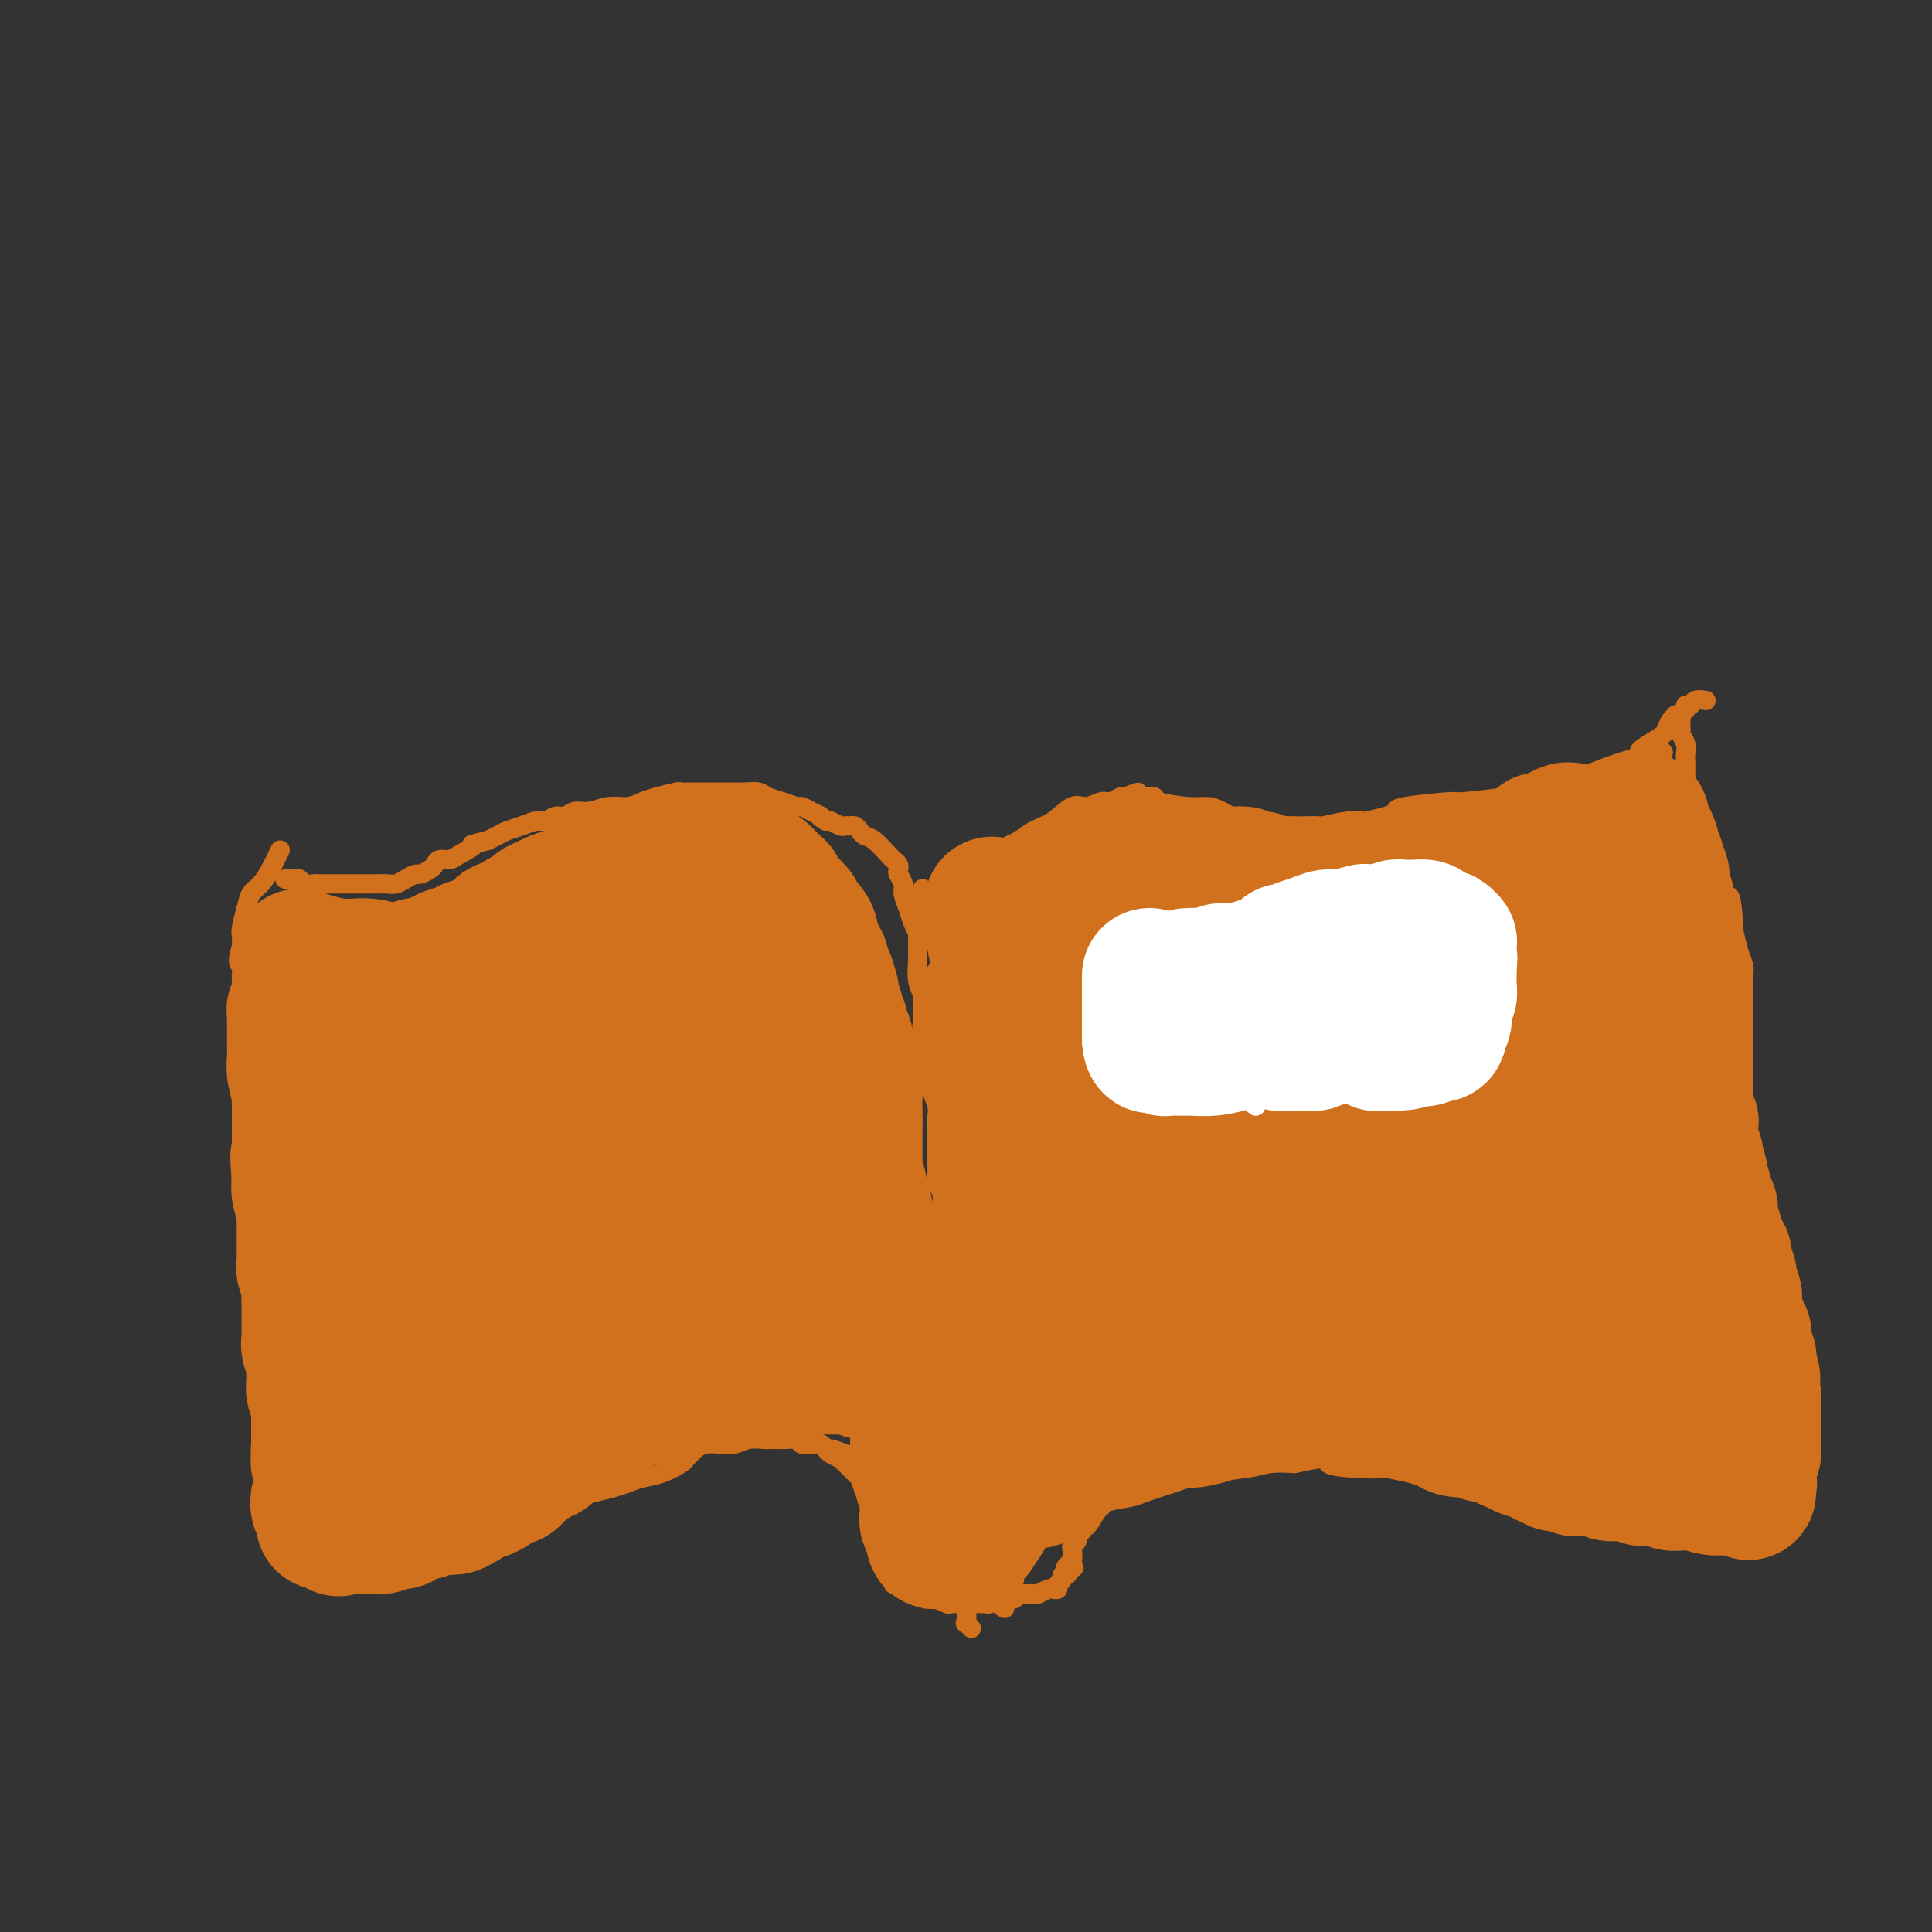 <svg viewBox='0 0 400 400' version='1.1' xmlns='http://www.w3.org/2000/svg' xmlns:xlink='http://www.w3.org/1999/xlink'><rect x="0" y="0" width="400" height="400" fill="#333333" stroke="none"/><g fill='none' stroke='#D2711D' stroke-width='4' stroke-linecap='round' stroke-linejoin='round'><path d='M197,185c-0.051,-0.157 -0.103,-0.314 0,-1c0.103,-0.686 0.359,-1.900 0,-2c-0.359,-0.100 -1.334,0.913 0,0c1.334,-0.913 4.979,-3.754 7,-5c2.021,-1.246 2.420,-0.899 3,-1c0.580,-0.101 1.341,-0.652 2,-1c0.659,-0.348 1.215,-0.495 2,-1c0.785,-0.505 1.800,-1.369 3,-2c1.200,-0.631 2.586,-1.030 4,-2c1.414,-0.970 2.855,-2.512 4,-3c1.145,-0.488 1.995,0.080 3,0c1.005,-0.080 2.164,-0.806 3,-1c0.836,-0.194 1.348,0.144 2,0c0.652,-0.144 1.445,-0.769 2,-1c0.555,-0.231 0.873,-0.066 1,0c0.127,0.066 0.064,0.033 0,0'/><path d='M233,165c4.666,-1.857 1.833,-0.498 1,0c-0.833,0.498 0.336,0.136 1,0c0.664,-0.136 0.824,-0.047 1,0c0.176,0.047 0.368,0.051 1,0c0.632,-0.051 1.704,-0.155 2,0c0.296,0.155 -0.184,0.571 1,1c1.184,0.429 4.031,0.870 6,1c1.969,0.130 3.060,-0.053 4,0c0.940,0.053 1.730,0.340 3,1c1.270,0.660 3.020,1.694 4,2c0.980,0.306 1.192,-0.114 2,0c0.808,0.114 2.214,0.762 3,1c0.786,0.238 0.953,0.065 2,0c1.047,-0.065 2.976,-0.021 4,0c1.024,0.021 1.143,0.020 2,0c0.857,-0.020 2.450,-0.057 3,0c0.550,0.057 0.055,0.208 1,0c0.945,-0.208 3.329,-0.777 5,-1c1.671,-0.223 2.628,-0.101 3,0c0.372,0.101 0.157,0.181 1,0c0.843,-0.181 2.743,-0.622 4,-1c1.257,-0.378 1.870,-0.693 2,-1c0.130,-0.307 -0.223,-0.606 2,-1c2.223,-0.394 7.024,-0.883 9,-1c1.976,-0.117 1.129,0.140 3,0c1.871,-0.140 6.461,-0.675 9,-1c2.539,-0.325 3.026,-0.441 5,-1c1.974,-0.559 5.436,-1.562 7,-2c1.564,-0.438 1.229,-0.310 3,-1c1.771,-0.690 5.649,-2.197 8,-3c2.351,-0.803 3.176,-0.901 4,-1'/><path d='M339,157c10.284,-2.235 2.995,-0.823 1,-1c-1.995,-0.177 1.306,-1.941 3,-3c1.694,-1.059 1.782,-1.411 2,-2c0.218,-0.589 0.565,-1.416 1,-2c0.435,-0.584 0.957,-0.926 1,-1c0.043,-0.074 -0.393,0.120 0,0c0.393,-0.120 1.615,-0.554 2,-1c0.385,-0.446 -0.068,-0.904 0,-1c0.068,-0.096 0.657,0.170 1,0c0.343,-0.170 0.438,-0.777 1,-1c0.562,-0.223 1.589,-0.064 2,0c0.411,0.064 0.205,0.032 0,0'/><path d='M210,327c0.002,0.004 0.005,0.008 0,0c-0.005,-0.008 -0.016,-0.029 0,0c0.016,0.029 0.060,0.106 0,0c-0.060,-0.106 -0.224,-0.395 0,-1c0.224,-0.605 0.835,-1.526 1,-2c0.165,-0.474 -0.117,-0.501 0,-1c0.117,-0.499 0.631,-1.470 1,-2c0.369,-0.530 0.593,-0.618 1,-1c0.407,-0.382 0.998,-1.058 2,-2c1.002,-0.942 2.415,-2.149 4,-3c1.585,-0.851 3.342,-1.344 5,-2c1.658,-0.656 3.216,-1.475 5,-2c1.784,-0.525 3.793,-0.756 5,-1c1.207,-0.244 1.613,-0.500 3,-1c1.387,-0.500 3.756,-1.245 6,-2c2.244,-0.755 4.364,-1.522 7,-2c2.636,-0.478 5.786,-0.667 8,-1c2.214,-0.333 3.490,-0.809 5,-1c1.510,-0.191 3.255,-0.095 5,0'/><path d='M268,303c8.806,-1.921 6.321,-0.723 7,0c0.679,0.723 4.522,0.970 7,1c2.478,0.030 3.590,-0.157 5,0c1.410,0.157 3.118,0.659 5,1c1.882,0.341 3.939,0.521 6,1c2.061,0.479 4.124,1.255 6,2c1.876,0.745 3.563,1.457 5,2c1.437,0.543 2.625,0.916 3,1c0.375,0.084 -0.064,-0.121 1,0c1.064,0.121 3.629,0.568 5,1c1.371,0.432 1.548,0.847 3,1c1.452,0.153 4.180,0.042 6,0c1.820,-0.042 2.732,-0.015 4,0c1.268,0.015 2.892,0.019 4,0c1.108,-0.019 1.700,-0.059 2,0c0.300,0.059 0.308,0.219 1,0c0.692,-0.219 2.067,-0.816 3,-1c0.933,-0.184 1.422,0.044 2,0c0.578,-0.044 1.243,-0.360 2,-1c0.757,-0.640 1.606,-1.603 2,-2c0.394,-0.397 0.333,-0.227 1,-1c0.667,-0.773 2.064,-2.489 3,-4c0.936,-1.511 1.413,-2.815 2,-4c0.587,-1.185 1.284,-2.249 2,-4c0.716,-1.751 1.450,-4.187 2,-6c0.550,-1.813 0.917,-3.002 1,-4c0.083,-0.998 -0.119,-1.803 0,-3c0.119,-1.197 0.558,-2.785 1,-4c0.442,-1.215 0.888,-2.058 1,-3c0.112,-0.942 -0.111,-1.983 0,-3c0.111,-1.017 0.555,-2.008 1,-3'/><path d='M361,270c0.924,-4.341 0.233,-2.195 0,-2c-0.233,0.195 -0.010,-1.562 0,-2c0.010,-0.438 -0.194,0.441 0,0c0.194,-0.441 0.788,-2.204 1,-3c0.212,-0.796 0.044,-0.626 0,-1c-0.044,-0.374 0.037,-1.291 0,-2c-0.037,-0.709 -0.191,-1.209 0,-2c0.191,-0.791 0.727,-1.874 1,-3c0.273,-1.126 0.283,-2.297 0,-3c-0.283,-0.703 -0.861,-0.939 -1,-2c-0.139,-1.061 0.159,-2.946 0,-4c-0.159,-1.054 -0.775,-1.276 -1,-2c-0.225,-0.724 -0.060,-1.951 0,-3c0.060,-1.049 0.016,-1.919 0,-3c-0.016,-1.081 -0.004,-2.373 0,-3c0.004,-0.627 0.001,-0.589 0,-2c-0.001,-1.411 -0.000,-4.269 0,-6c0.000,-1.731 0.000,-2.334 0,-3c-0.000,-0.666 -0.000,-1.395 0,-2c0.000,-0.605 0.000,-1.085 0,-2c-0.000,-0.915 0.000,-2.267 0,-3c-0.000,-0.733 -0.000,-0.849 0,-1c0.000,-0.151 0.000,-0.336 0,-1c-0.000,-0.664 -0.000,-1.806 0,-3c0.000,-1.194 0.001,-2.441 0,-3c-0.001,-0.559 -0.003,-0.431 0,-1c0.003,-0.569 0.012,-1.835 0,-3c-0.012,-1.165 -0.044,-2.230 0,-3c0.044,-0.770 0.166,-1.246 0,-2c-0.166,-0.754 -0.619,-1.787 -1,-3c-0.381,-1.213 -0.691,-2.607 -1,-4'/><path d='M359,193c-0.716,-12.614 -1.506,-5.649 -2,-4c-0.494,1.649 -0.692,-2.019 -1,-4c-0.308,-1.981 -0.727,-2.275 -1,-3c-0.273,-0.725 -0.399,-1.882 -1,-3c-0.601,-1.118 -1.677,-2.196 -2,-3c-0.323,-0.804 0.106,-1.332 0,-2c-0.106,-0.668 -0.746,-1.474 -1,-2c-0.254,-0.526 -0.121,-0.771 0,-1c0.121,-0.229 0.230,-0.443 0,-1c-0.230,-0.557 -0.797,-1.459 -1,-2c-0.203,-0.541 -0.040,-0.721 0,-1c0.040,-0.279 -0.042,-0.656 0,-1c0.042,-0.344 0.207,-0.655 0,-1c-0.207,-0.345 -0.788,-0.725 -1,-1c-0.212,-0.275 -0.057,-0.444 0,-1c0.057,-0.556 0.016,-1.500 0,-2c-0.016,-0.500 -0.008,-0.557 0,-1c0.008,-0.443 0.016,-1.271 0,-2c-0.016,-0.729 -0.057,-1.357 0,-2c0.057,-0.643 0.211,-1.300 0,-2c-0.211,-0.700 -0.789,-1.444 -1,-2c-0.211,-0.556 -0.057,-0.923 0,-1c0.057,-0.077 0.015,0.137 0,0c-0.015,-0.137 -0.004,-0.625 0,-1c0.004,-0.375 0.001,-0.637 0,-1c-0.001,-0.363 -0.000,-0.829 0,-1c0.000,-0.171 0.000,-0.049 0,0c-0.000,0.049 -0.000,0.024 0,0'/><path d='M191,184c0.113,1.368 0.227,2.736 0,4c-0.227,1.264 -0.793,2.423 -1,3c-0.207,0.577 -0.055,0.572 0,1c0.055,0.428 0.014,1.290 0,2c-0.014,0.710 0.000,1.267 0,2c-0.000,0.733 -0.014,1.641 0,2c0.014,0.359 0.056,0.167 0,1c-0.056,0.833 -0.211,2.690 0,4c0.211,1.310 0.789,2.073 1,3c0.211,0.927 0.057,2.019 0,3c-0.057,0.981 -0.016,1.852 0,3c0.016,1.148 0.008,2.574 0,4'/><path d='M191,216c0.000,5.113 0.000,1.896 0,1c-0.000,-0.896 -0.001,0.530 0,1c0.001,0.470 0.004,-0.015 0,0c-0.004,0.015 -0.015,0.529 0,1c0.015,0.471 0.055,0.899 0,1c-0.055,0.101 -0.207,-0.123 0,0c0.207,0.123 0.772,0.595 1,1c0.228,0.405 0.117,0.745 0,1c-0.117,0.255 -0.242,0.425 0,1c0.242,0.575 0.849,1.557 1,2c0.151,0.443 -0.156,0.349 0,1c0.156,0.651 0.774,2.048 1,3c0.226,0.952 0.061,1.459 0,2c-0.061,0.541 -0.016,1.115 0,2c0.016,0.885 0.004,2.082 0,3c-0.004,0.918 -0.001,1.558 0,2c0.001,0.442 -0.001,0.685 0,1c0.001,0.315 0.004,0.703 0,1c-0.004,0.297 -0.015,0.503 0,1c0.015,0.497 0.057,1.284 0,2c-0.057,0.716 -0.211,1.359 0,2c0.211,0.641 0.789,1.278 1,2c0.211,0.722 0.057,1.529 0,2c-0.057,0.471 -0.015,0.604 0,1c0.015,0.396 0.003,1.053 0,2c-0.003,0.947 0.003,2.183 0,3c-0.003,0.817 -0.015,1.216 0,2c0.015,0.784 0.055,1.952 0,3c-0.055,1.048 -0.207,1.974 0,3c0.207,1.026 0.773,2.150 1,3c0.227,0.850 0.113,1.425 0,2'/><path d='M196,268c0.708,8.189 -0.020,2.661 0,1c0.020,-1.661 0.790,0.546 1,2c0.210,1.454 -0.140,2.156 0,3c0.140,0.844 0.770,1.830 1,2c0.230,0.170 0.062,-0.477 0,0c-0.062,0.477 -0.017,2.079 0,3c0.017,0.921 0.005,1.163 0,2c-0.005,0.837 -0.002,2.269 0,3c0.002,0.731 0.005,0.759 0,1c-0.005,0.241 -0.016,0.694 0,1c0.016,0.306 0.061,0.467 0,1c-0.061,0.533 -0.228,1.440 0,2c0.228,0.560 0.849,0.772 1,1c0.151,0.228 -0.170,0.470 0,1c0.170,0.530 0.830,1.346 1,2c0.170,0.654 -0.150,1.145 0,2c0.150,0.855 0.771,2.075 1,3c0.229,0.925 0.065,1.556 0,2c-0.065,0.444 -0.032,0.701 0,1c0.032,0.299 0.061,0.642 0,1c-0.061,0.358 -0.212,0.733 0,1c0.212,0.267 0.789,0.425 1,1c0.211,0.575 0.057,1.566 0,2c-0.057,0.434 -0.015,0.311 0,1c0.015,0.689 0.004,2.190 0,3c-0.004,0.810 -0.001,0.928 0,1c0.001,0.072 0.000,0.096 0,0c-0.000,-0.096 -0.000,-0.313 0,0c0.000,0.313 0.000,1.157 0,2'/><path d='M202,313c0.929,7.295 0.253,3.032 0,2c-0.253,-1.032 -0.082,1.166 0,2c0.082,0.834 0.074,0.304 0,0c-0.074,-0.304 -0.216,-0.383 0,0c0.216,0.383 0.790,1.227 1,2c0.210,0.773 0.056,1.475 0,2c-0.056,0.525 -0.015,0.873 0,1c0.015,0.127 0.004,0.034 0,0c-0.004,-0.034 -0.001,-0.010 0,0c0.001,0.010 0.001,0.005 0,0'/><path d='M190,193c0.007,0.011 0.013,0.022 0,0c-0.013,-0.022 -0.046,-0.079 0,0c0.046,0.079 0.171,0.292 0,0c-0.171,-0.292 -0.638,-1.090 -1,-2c-0.362,-0.910 -0.619,-1.931 -1,-3c-0.381,-1.069 -0.886,-2.184 -1,-3c-0.114,-0.816 0.162,-1.332 0,-2c-0.162,-0.668 -0.763,-1.486 -1,-2c-0.237,-0.514 -0.112,-0.723 0,-1c0.112,-0.277 0.209,-0.624 0,-1c-0.209,-0.376 -0.724,-0.783 -1,-1c-0.276,-0.217 -0.311,-0.244 -1,-1c-0.689,-0.756 -2.030,-2.241 -3,-3c-0.970,-0.759 -1.570,-0.792 -2,-1c-0.430,-0.208 -0.692,-0.591 -1,-1c-0.308,-0.409 -0.664,-0.845 -1,-1c-0.336,-0.155 -0.654,-0.028 -1,0c-0.346,0.028 -0.722,-0.044 -1,0c-0.278,0.044 -0.460,0.204 -1,0c-0.540,-0.204 -1.440,-0.773 -2,-1c-0.560,-0.227 -0.780,-0.114 -1,0'/><path d='M171,170c-2.302,-1.421 -1.056,-0.972 -1,-1c0.056,-0.028 -1.077,-0.532 -2,-1c-0.923,-0.468 -1.636,-0.900 -2,-1c-0.364,-0.100 -0.379,0.131 -1,0c-0.621,-0.131 -1.847,-0.624 -3,-1c-1.153,-0.376 -2.234,-0.637 -3,-1c-0.766,-0.363 -1.216,-0.829 -2,-1c-0.784,-0.171 -1.900,-0.046 -3,0c-1.100,0.046 -2.182,0.012 -3,0c-0.818,-0.012 -1.372,-0.003 -2,0c-0.628,0.003 -1.330,0.001 -2,0c-0.670,-0.001 -1.308,0.000 -2,0c-0.692,-0.000 -1.440,-0.001 -2,0c-0.560,0.001 -0.933,0.003 -1,0c-0.067,-0.003 0.173,-0.012 0,0c-0.173,0.012 -0.758,0.046 -1,0c-0.242,-0.046 -0.139,-0.171 -1,0c-0.861,0.171 -2.684,0.638 -4,1c-1.316,0.362 -2.124,0.618 -3,1c-0.876,0.382 -1.820,0.891 -3,1c-1.180,0.109 -2.595,-0.182 -4,0c-1.405,0.182 -2.799,0.837 -4,1c-1.201,0.163 -2.208,-0.167 -3,0c-0.792,0.167 -1.370,0.832 -2,1c-0.630,0.168 -1.313,-0.162 -2,0c-0.687,0.162 -1.377,0.817 -2,1c-0.623,0.183 -1.178,-0.106 -2,0c-0.822,0.106 -1.911,0.606 -3,1c-1.089,0.394 -2.178,0.683 -3,1c-0.822,0.317 -1.378,0.662 -2,1c-0.622,0.338 -1.311,0.669 -2,1'/><path d='M101,174c-6.556,1.669 -3.444,0.843 -3,1c0.444,0.157 -1.778,1.299 -3,2c-1.222,0.701 -1.445,0.962 -2,1c-0.555,0.038 -1.443,-0.148 -2,0c-0.557,0.148 -0.782,0.631 -1,1c-0.218,0.369 -0.428,0.624 -1,1c-0.572,0.376 -1.504,0.871 -2,1c-0.496,0.129 -0.556,-0.109 -1,0c-0.444,0.109 -1.274,0.565 -2,1c-0.726,0.435 -1.350,0.849 -2,1c-0.650,0.151 -1.326,0.041 -2,0c-0.674,-0.041 -1.345,-0.011 -2,0c-0.655,0.011 -1.292,0.003 -2,0c-0.708,-0.003 -1.485,-0.001 -2,0c-0.515,0.001 -0.768,0.000 -1,0c-0.232,-0.000 -0.443,-0.000 -1,0c-0.557,0.000 -1.460,-0.000 -2,0c-0.540,0.000 -0.719,0.000 -1,0c-0.281,-0.000 -0.666,-0.000 -1,0c-0.334,0.000 -0.618,0.001 -1,0c-0.382,-0.001 -0.862,-0.004 -1,0c-0.138,0.004 0.065,0.015 0,0c-0.065,-0.015 -0.398,-0.057 -1,0c-0.602,0.057 -1.471,0.211 -2,0c-0.529,-0.211 -0.716,-0.789 -1,-1c-0.284,-0.211 -0.664,-0.057 -1,0c-0.336,0.057 -0.626,0.015 -1,0c-0.374,-0.015 -0.831,-0.004 -1,0c-0.169,0.004 -0.048,0.001 0,0c0.048,-0.001 0.024,-0.001 0,0'/><path d='M204,325c0.009,-0.000 0.017,-0.000 0,0c-0.017,0.000 -0.060,0.001 0,0c0.060,-0.001 0.224,-0.004 0,0c-0.224,0.004 -0.834,0.016 -1,0c-0.166,-0.016 0.113,-0.061 0,0c-0.113,0.061 -0.617,0.227 -1,0c-0.383,-0.227 -0.646,-0.846 -1,-1c-0.354,-0.154 -0.801,0.158 -1,0c-0.199,-0.158 -0.151,-0.787 0,-1c0.151,-0.213 0.406,-0.011 0,0c-0.406,0.011 -1.472,-0.168 -2,-1c-0.528,-0.832 -0.518,-2.315 -1,-3c-0.482,-0.685 -1.456,-0.571 -2,-1c-0.544,-0.429 -0.657,-1.401 -1,-2c-0.343,-0.599 -0.915,-0.826 -1,-1c-0.085,-0.174 0.318,-0.294 0,-1c-0.318,-0.706 -1.357,-1.997 -2,-3c-0.643,-1.003 -0.889,-1.718 -1,-2c-0.111,-0.282 -0.085,-0.131 0,0c0.085,0.131 0.229,0.241 0,0c-0.229,-0.241 -0.831,-0.834 -1,-1c-0.169,-0.166 0.095,0.095 0,0c-0.095,-0.095 -0.547,-0.548 -1,-1'/><path d='M188,307c-3.055,-3.190 -2.694,-2.164 -3,-2c-0.306,0.164 -1.280,-0.535 -2,-1c-0.720,-0.465 -1.187,-0.698 -2,-1c-0.813,-0.302 -1.972,-0.673 -3,-1c-1.028,-0.327 -1.925,-0.609 -3,-1c-1.075,-0.391 -2.328,-0.890 -3,-1c-0.672,-0.110 -0.761,0.168 -1,0c-0.239,-0.168 -0.627,-0.781 -1,-1c-0.373,-0.219 -0.732,-0.045 -1,0c-0.268,0.045 -0.446,-0.041 -1,0c-0.554,0.041 -1.484,0.207 -2,0c-0.516,-0.207 -0.616,-0.789 -1,-1c-0.384,-0.211 -1.050,-0.053 -2,0c-0.950,0.053 -2.183,0.000 -3,0c-0.817,-0.000 -1.220,0.052 -2,0c-0.780,-0.052 -1.939,-0.207 -3,0c-1.061,0.207 -2.024,0.776 -3,1c-0.976,0.224 -1.964,0.102 -3,0c-1.036,-0.102 -2.121,-0.183 -3,0c-0.879,0.183 -1.554,0.630 -2,1c-0.446,0.370 -0.664,0.662 -1,1c-0.336,0.338 -0.789,0.720 -1,1c-0.211,0.280 -0.180,0.456 -1,1c-0.820,0.544 -2.490,1.455 -4,2c-1.510,0.545 -2.858,0.723 -4,1c-1.142,0.277 -2.076,0.651 -3,1c-0.924,0.349 -1.836,0.671 -3,1c-1.164,0.329 -2.580,0.666 -4,1c-1.420,0.334 -2.844,0.667 -4,1c-1.156,0.333 -2.045,0.667 -3,1c-0.955,0.333 -1.978,0.667 -3,1'/><path d='M113,312c-6.783,2.280 -2.741,0.979 -2,1c0.741,0.021 -1.818,1.364 -3,2c-1.182,0.636 -0.985,0.567 -2,1c-1.015,0.433 -3.240,1.370 -5,2c-1.760,0.630 -3.053,0.953 -4,1c-0.947,0.047 -1.547,-0.183 -2,0c-0.453,0.183 -0.760,0.780 -1,1c-0.240,0.220 -0.412,0.063 -1,0c-0.588,-0.063 -1.592,-0.031 -2,0c-0.408,0.031 -0.221,0.061 0,0c0.221,-0.061 0.475,-0.214 0,0c-0.475,0.214 -1.678,0.793 -2,1c-0.322,0.207 0.238,0.041 0,0c-0.238,-0.041 -1.272,0.041 -2,0c-0.728,-0.041 -1.148,-0.207 -2,0c-0.852,0.207 -2.134,0.788 -3,1c-0.866,0.212 -1.316,0.057 -2,0c-0.684,-0.057 -1.603,-0.014 -2,0c-0.397,0.014 -0.274,0.000 -1,0c-0.726,-0.000 -2.303,0.014 -3,0c-0.697,-0.014 -0.515,-0.055 -1,0c-0.485,0.055 -1.637,0.207 -2,0c-0.363,-0.207 0.061,-0.773 0,-1c-0.061,-0.227 -0.609,-0.114 -1,0c-0.391,0.114 -0.626,0.228 -1,0c-0.374,-0.228 -0.888,-0.797 -1,-1c-0.112,-0.203 0.177,-0.041 0,0c-0.177,0.041 -0.821,-0.041 -1,0c-0.179,0.041 0.106,0.203 0,0c-0.106,-0.203 -0.602,-0.772 -1,-1c-0.398,-0.228 -0.699,-0.114 -1,0'/><path d='M65,319c-2.796,-0.630 -1.285,-0.705 -1,-1c0.285,-0.295 -0.656,-0.811 -1,-1c-0.344,-0.189 -0.093,-0.052 0,0c0.093,0.052 0.027,0.018 0,0c-0.027,-0.018 -0.015,-0.020 0,0c0.015,0.020 0.032,0.060 0,0c-0.032,-0.060 -0.112,-0.222 0,0c0.112,0.222 0.415,0.829 0,0c-0.415,-0.829 -1.547,-3.094 -2,-4c-0.453,-0.906 -0.226,-0.453 0,0'/><path d='M85,201c0.000,0.000 0.100,0.100 0.1,0.1'/><path d='M58,176c-0.674,1.395 -1.347,2.790 -2,4c-0.653,1.210 -1.285,2.235 -2,3c-0.715,0.765 -1.512,1.268 -2,2c-0.488,0.732 -0.667,1.691 -1,3c-0.333,1.309 -0.820,2.968 -1,4c-0.180,1.032 -0.051,1.438 0,2c0.051,0.562 0.026,1.281 0,2'/><path d='M50,196c-1.220,3.873 -0.271,3.554 0,4c0.271,0.446 -0.138,1.656 0,3c0.138,1.344 0.822,2.821 1,4c0.178,1.179 -0.148,2.058 0,3c0.148,0.942 0.772,1.946 1,3c0.228,1.054 0.061,2.158 0,3c-0.061,0.842 -0.018,1.422 0,2c0.018,0.578 0.009,1.155 0,2c-0.009,0.845 -0.017,1.959 0,3c0.017,1.041 0.061,2.011 0,3c-0.061,0.989 -0.227,1.998 0,3c0.227,1.002 0.845,1.996 1,3c0.155,1.004 -0.155,2.016 0,3c0.155,0.984 0.773,1.939 1,3c0.227,1.061 0.061,2.226 0,3c-0.061,0.774 -0.017,1.156 0,2c0.017,0.844 0.009,2.151 0,3c-0.009,0.849 -0.017,1.242 0,2c0.017,0.758 0.058,1.883 0,3c-0.058,1.117 -0.215,2.228 0,3c0.215,0.772 0.804,1.207 1,2c0.196,0.793 -0.000,1.945 0,3c0.000,1.055 0.196,2.015 0,3c-0.196,0.985 -0.785,1.996 -1,3c-0.215,1.004 -0.058,2.003 0,3c0.058,0.997 0.015,1.993 0,3c-0.015,1.007 -0.004,2.027 0,3c0.004,0.973 0.001,1.900 0,3c-0.001,1.100 -0.000,2.373 0,3c0.000,0.627 0.000,0.608 0,1c-0.000,0.392 -0.000,1.196 0,2'/><path d='M54,283c0.845,13.942 0.959,5.298 1,2c0.041,-3.298 0.011,-1.248 0,0c-0.011,1.248 -0.003,1.696 0,2c0.003,0.304 0.001,0.466 0,1c-0.001,0.534 -0.001,1.441 0,2c0.001,0.559 0.004,0.770 0,1c-0.004,0.230 -0.015,0.479 0,1c0.015,0.521 0.055,1.313 0,2c-0.055,0.687 -0.207,1.269 0,2c0.207,0.731 0.772,1.610 1,2c0.228,0.390 0.118,0.290 0,1c-0.118,0.710 -0.243,2.231 0,3c0.243,0.769 0.854,0.787 1,1c0.146,0.213 -0.172,0.620 0,1c0.172,0.380 0.834,0.731 1,1c0.166,0.269 -0.166,0.454 0,1c0.166,0.546 0.829,1.453 1,2c0.171,0.547 -0.150,0.735 0,1c0.150,0.265 0.773,0.606 1,1c0.227,0.394 0.060,0.842 0,1c-0.060,0.158 -0.012,0.028 0,0c0.012,-0.028 -0.012,0.046 0,0c0.012,-0.046 0.059,-0.212 0,0c-0.059,0.212 -0.226,0.803 0,0c0.226,-0.803 0.844,-2.999 1,-4c0.156,-1.001 -0.150,-0.808 0,-1c0.150,-0.192 0.757,-0.769 1,-1c0.243,-0.231 0.121,-0.115 0,0'/><path d='M186,314c0.002,-0.172 0.004,-0.344 0,0c-0.004,0.344 -0.015,1.205 0,2c0.015,0.795 0.057,1.523 0,2c-0.057,0.477 -0.211,0.701 0,1c0.211,0.299 0.789,0.672 1,1c0.211,0.328 0.057,0.610 0,1c-0.057,0.390 -0.015,0.888 0,1c0.015,0.112 0.004,-0.163 0,0c-0.004,0.163 -0.001,0.764 0,1c0.001,0.236 0.000,0.106 0,0c-0.000,-0.106 0.001,-0.187 0,0c-0.001,0.187 -0.002,0.641 0,1c0.002,0.359 0.009,0.624 0,1c-0.009,0.376 -0.033,0.864 0,1c0.033,0.136 0.124,-0.079 0,0c-0.124,0.079 -0.464,0.451 0,1c0.464,0.549 1.732,1.274 3,2'/><path d='M190,329c1.120,2.713 1.921,1.995 3,2c1.079,0.005 2.434,0.734 3,1c0.566,0.266 0.341,0.071 1,0c0.659,-0.071 2.203,-0.018 3,0c0.797,0.018 0.847,0.001 1,0c0.153,-0.001 0.408,0.014 1,0c0.592,-0.014 1.521,-0.057 2,0c0.479,0.057 0.509,0.212 1,0c0.491,-0.212 1.442,-0.793 2,-1c0.558,-0.207 0.723,-0.041 1,0c0.277,0.041 0.667,-0.041 1,0c0.333,0.041 0.610,0.207 1,0c0.390,-0.207 0.893,-0.788 1,-1c0.107,-0.212 -0.182,-0.057 0,0c0.182,0.057 0.837,0.015 1,0c0.163,-0.015 -0.164,-0.003 0,0c0.164,0.003 0.821,-0.003 1,0c0.179,0.003 -0.120,0.015 0,0c0.120,-0.015 0.658,-0.057 1,0c0.342,0.057 0.488,0.212 1,0c0.512,-0.212 1.390,-0.792 2,-1c0.610,-0.208 0.952,-0.044 1,0c0.048,0.044 -0.198,-0.031 0,0c0.198,0.031 0.842,0.167 1,0c0.158,-0.167 -0.168,-0.637 0,-1c0.168,-0.363 0.829,-0.619 1,-1c0.171,-0.381 -0.150,-0.886 0,-1c0.150,-0.114 0.771,0.161 1,0c0.229,-0.161 0.065,-0.760 0,-1c-0.065,-0.240 -0.033,-0.120 0,0'/><path d='M221,325c2.646,-1.031 0.760,-0.107 0,0c-0.760,0.107 -0.396,-0.601 0,-1c0.396,-0.399 0.823,-0.488 1,-1c0.177,-0.512 0.104,-1.446 0,-2c-0.104,-0.554 -0.239,-0.727 0,-1c0.239,-0.273 0.851,-0.645 1,-1c0.149,-0.355 -0.164,-0.694 0,-1c0.164,-0.306 0.804,-0.579 1,-1c0.196,-0.421 -0.052,-0.988 0,-1c0.052,-0.012 0.406,0.533 1,0c0.594,-0.533 1.429,-2.143 2,-3c0.571,-0.857 0.877,-0.959 1,-1c0.123,-0.041 0.061,-0.020 0,0'/><path d='M185,328c0.081,-0.604 0.161,-1.208 0,-2c-0.161,-0.792 -0.565,-1.771 -1,-3c-0.435,-1.229 -0.901,-2.708 -1,-4c-0.099,-1.292 0.169,-2.398 0,-3c-0.169,-0.602 -0.776,-0.699 -1,-1c-0.224,-0.301 -0.064,-0.804 0,-1c0.064,-0.196 0.032,-0.084 0,0c-0.032,0.084 -0.064,0.139 0,0c0.064,-0.139 0.224,-0.471 0,-1c-0.224,-0.529 -0.834,-1.255 -1,-2c-0.166,-0.745 0.110,-1.509 0,-2c-0.110,-0.491 -0.607,-0.709 -1,-1c-0.393,-0.291 -0.682,-0.655 -1,-1c-0.318,-0.345 -0.664,-0.671 -1,-1c-0.336,-0.329 -0.663,-0.662 -1,-1c-0.337,-0.338 -0.686,-0.682 -1,-1c-0.314,-0.318 -0.595,-0.610 -1,-1c-0.405,-0.390 -0.935,-0.879 -1,-1c-0.065,-0.121 0.333,0.125 0,0c-0.333,-0.125 -1.399,-0.621 -2,-1c-0.601,-0.379 -0.739,-0.640 -1,-1c-0.261,-0.360 -0.646,-0.817 -1,-1c-0.354,-0.183 -0.677,-0.091 -1,0'/><path d='M169,299c-2.000,-1.667 -1.000,-0.833 0,0'/><path d='M209,324c-0.415,0.221 -0.829,0.442 -1,1c-0.171,0.558 -0.098,1.454 0,2c0.098,0.546 0.221,0.741 0,1c-0.221,0.259 -0.788,0.581 -1,1c-0.212,0.419 -0.071,0.936 0,1c0.071,0.064 0.070,-0.323 0,0c-0.070,0.323 -0.211,1.356 0,2c0.211,0.644 0.775,0.898 1,1c0.225,0.102 0.113,0.051 0,0'/><path d='M197,322c0.033,-0.043 0.065,-0.086 0,0c-0.065,0.086 -0.228,0.303 0,1c0.228,0.697 0.846,1.876 1,3c0.154,1.124 -0.154,2.194 0,3c0.154,0.806 0.772,1.349 1,2c0.228,0.651 0.066,1.409 0,1c-0.066,-0.409 -0.037,-1.985 0,-4c0.037,-2.015 0.080,-4.468 0,-6c-0.080,-1.532 -0.284,-2.144 0,-3c0.284,-0.856 1.056,-1.957 1,-1c-0.056,0.957 -0.939,3.973 -1,7c-0.061,3.027 0.702,6.065 1,8c0.298,1.935 0.131,2.766 0,3c-0.131,0.234 -0.228,-0.129 0,0c0.228,0.129 0.779,0.751 1,1c0.221,0.249 0.110,0.124 0,0'/></g>
<g fill='none' stroke='#D2711D' stroke-width='28' stroke-linecap='round' stroke-linejoin='round'><path d='M213,252c-0.340,-1.055 -0.680,-2.110 -1,-3c-0.320,-0.890 -0.619,-1.615 -1,-2c-0.381,-0.385 -0.843,-0.430 -1,-1c-0.157,-0.570 -0.007,-1.666 0,-2c0.007,-0.334 -0.127,0.093 0,0c0.127,-0.093 0.515,-0.707 1,-1c0.485,-0.293 1.067,-0.263 2,-1c0.933,-0.737 2.218,-2.239 3,-3c0.782,-0.761 1.063,-0.782 2,-1c0.937,-0.218 2.531,-0.633 4,-1c1.469,-0.367 2.813,-0.687 4,-1c1.187,-0.313 2.216,-0.619 3,-1c0.784,-0.381 1.323,-0.837 2,-1c0.677,-0.163 1.491,-0.033 2,0c0.509,0.033 0.714,-0.029 1,0c0.286,0.029 0.653,0.151 1,0c0.347,-0.151 0.673,-0.576 1,-1'/><path d='M236,233c4.004,-1.547 1.514,-0.415 1,0c-0.514,0.415 0.947,0.111 2,0c1.053,-0.111 1.697,-0.030 3,0c1.303,0.030 3.264,0.008 4,0c0.736,-0.008 0.247,-0.002 2,0c1.753,0.002 5.748,0.001 8,0c2.252,-0.001 2.762,-0.001 3,0c0.238,0.001 0.206,0.003 1,0c0.794,-0.003 2.415,-0.011 4,0c1.585,0.011 3.135,0.041 5,0c1.865,-0.041 4.045,-0.155 6,0c1.955,0.155 3.687,0.577 5,1c1.313,0.423 2.209,0.846 3,1c0.791,0.154 1.477,0.039 2,0c0.523,-0.039 0.883,-0.001 1,0c0.117,0.001 -0.009,-0.033 0,0c0.009,0.033 0.154,0.135 0,0c-0.154,-0.135 -0.606,-0.505 -4,0c-3.394,0.505 -9.730,1.886 -14,3c-4.270,1.114 -6.476,1.963 -10,3c-3.524,1.037 -8.367,2.263 -11,3c-2.633,0.737 -3.056,0.985 -5,2c-1.944,1.015 -5.408,2.798 -8,4c-2.592,1.202 -4.313,1.824 -5,2c-0.687,0.176 -0.339,-0.092 0,0c0.339,0.092 0.670,0.546 1,1'/><path d='M230,253c0.425,1.492 9.987,0.720 16,0c6.013,-0.720 8.477,-1.390 11,-2c2.523,-0.610 5.105,-1.161 9,-2c3.895,-0.839 9.104,-1.966 13,-3c3.896,-1.034 6.480,-1.976 9,-3c2.520,-1.024 4.975,-2.131 7,-3c2.025,-0.869 3.619,-1.501 5,-2c1.381,-0.499 2.547,-0.865 3,-1c0.453,-0.135 0.191,-0.039 0,0c-0.191,0.039 -0.312,0.023 0,0c0.312,-0.023 1.057,-0.052 0,0c-1.057,0.052 -3.916,0.184 -7,1c-3.084,0.816 -6.394,2.316 -10,4c-3.606,1.684 -7.509,3.553 -11,5c-3.491,1.447 -6.571,2.471 -9,4c-2.429,1.529 -4.207,3.563 -6,5c-1.793,1.437 -3.603,2.276 -5,4c-1.397,1.724 -2.383,4.332 -3,6c-0.617,1.668 -0.867,2.396 -1,3c-0.133,0.604 -0.150,1.082 1,2c1.150,0.918 3.466,2.274 6,3c2.534,0.726 5.285,0.822 9,0c3.715,-0.822 8.395,-2.564 12,-4c3.605,-1.436 6.136,-2.568 9,-4c2.864,-1.432 6.063,-3.166 9,-5c2.937,-1.834 5.614,-3.769 8,-5c2.386,-1.231 4.482,-1.758 6,-3c1.518,-1.242 2.458,-3.199 3,-4c0.542,-0.801 0.684,-0.446 1,-2c0.316,-1.554 0.804,-5.015 1,-7c0.196,-1.985 0.098,-2.492 0,-3'/><path d='M316,237c0.373,-3.561 -1.196,-4.462 -2,-5c-0.804,-0.538 -0.844,-0.711 -1,-1c-0.156,-0.289 -0.428,-0.693 0,0c0.428,0.693 1.555,2.484 2,3c0.445,0.516 0.209,-0.244 1,0c0.791,0.244 2.610,1.492 4,2c1.390,0.508 2.351,0.276 3,0c0.649,-0.276 0.987,-0.597 2,-2c1.013,-1.403 2.702,-3.889 4,-6c1.298,-2.111 2.204,-3.847 3,-6c0.796,-2.153 1.481,-4.723 2,-7c0.519,-2.277 0.871,-4.262 1,-6c0.129,-1.738 0.036,-3.229 0,-4c-0.036,-0.771 -0.013,-0.822 0,-1c0.013,-0.178 0.018,-0.482 0,-1c-0.018,-0.518 -0.057,-1.249 0,0c0.057,1.249 0.212,4.479 0,8c-0.212,3.521 -0.790,7.334 -1,11c-0.210,3.666 -0.053,7.185 0,11c0.053,3.815 0.000,7.926 0,11c-0.000,3.074 0.051,5.113 0,7c-0.051,1.887 -0.206,3.623 0,5c0.206,1.377 0.773,2.393 1,3c0.227,0.607 0.113,0.803 0,1'/><path d='M335,260c0.044,8.404 0.154,1.913 0,0c-0.154,-1.913 -0.574,0.750 0,0c0.574,-0.750 2.141,-4.913 3,-8c0.859,-3.087 1.011,-5.096 1,-8c-0.011,-2.904 -0.185,-6.701 0,-10c0.185,-3.299 0.729,-6.100 1,-9c0.271,-2.900 0.268,-5.900 0,-8c-0.268,-2.100 -0.800,-3.298 -1,-5c-0.200,-1.702 -0.068,-3.906 0,-5c0.068,-1.094 0.071,-1.078 0,-2c-0.071,-0.922 -0.215,-2.782 0,-4c0.215,-1.218 0.790,-1.793 1,-2c0.210,-0.207 0.056,-0.044 0,0c-0.056,0.044 -0.015,-0.030 0,0c0.015,0.030 0.004,0.166 0,0c-0.004,-0.166 -0.001,-0.633 0,-1c0.001,-0.367 0.000,-0.634 0,-1c-0.000,-0.366 -0.000,-0.830 0,-1c0.000,-0.170 0.000,-0.046 0,0c-0.000,0.046 -0.000,0.013 0,0c0.000,-0.013 0.000,-0.007 0,0'/><path d='M340,196c0.143,-7.365 -0.000,-1.778 0,0c0.000,1.778 0.144,-0.253 0,0c-0.144,0.253 -0.574,2.792 -1,5c-0.426,2.208 -0.846,4.086 -1,5c-0.154,0.914 -0.041,0.863 0,1c0.041,0.137 0.011,0.460 0,1c-0.011,0.540 -0.003,1.295 0,2c0.003,0.705 0.001,1.361 0,2c-0.001,0.639 -0.000,1.262 0,2c0.000,0.738 0.001,1.590 0,2c-0.001,0.410 -0.004,0.378 0,1c0.004,0.622 0.014,1.900 0,3c-0.014,1.100 -0.053,2.024 0,3c0.053,0.976 0.196,2.005 0,3c-0.196,0.995 -0.732,1.956 -1,3c-0.268,1.044 -0.268,2.172 0,3c0.268,0.828 0.803,1.356 1,2c0.197,0.644 0.057,1.403 0,2c-0.057,0.597 -0.029,1.033 0,2c0.029,0.967 0.059,2.465 0,3c-0.059,0.535 -0.208,0.108 0,1c0.208,0.892 0.774,3.103 1,4c0.226,0.897 0.113,0.481 0,1c-0.113,0.519 -0.226,1.973 0,3c0.226,1.027 0.793,1.626 1,2c0.207,0.374 0.056,0.524 0,1c-0.056,0.476 -0.016,1.279 0,2c0.016,0.721 0.008,1.361 0,2'/><path d='M340,257c0.460,4.753 0.109,2.635 0,2c-0.109,-0.635 0.023,0.211 0,1c-0.023,0.789 -0.202,1.519 0,2c0.202,0.481 0.787,0.713 1,1c0.213,0.287 0.056,0.629 0,1c-0.056,0.371 -0.011,0.772 0,1c0.011,0.228 -0.011,0.285 0,1c0.011,0.715 0.055,2.088 0,3c-0.055,0.912 -0.210,1.362 0,2c0.210,0.638 0.785,1.463 1,2c0.215,0.537 0.072,0.784 0,1c-0.072,0.216 -0.072,0.400 0,0c0.072,-0.400 0.215,-1.383 0,-3c-0.215,-1.617 -0.790,-3.868 -1,-6c-0.210,-2.132 -0.056,-4.146 0,-6c0.056,-1.854 0.015,-3.550 0,-5c-0.015,-1.450 -0.004,-2.654 0,-4c0.004,-1.346 0.001,-2.833 0,-4c-0.001,-1.167 -0.000,-2.014 0,-3c0.000,-0.986 0.000,-2.111 0,-3c-0.000,-0.889 -0.000,-1.540 0,-2c0.000,-0.460 0.000,-0.727 0,-1c-0.000,-0.273 -0.000,-0.551 0,-1c0.000,-0.449 0.000,-1.069 0,-2c-0.000,-0.931 -0.000,-2.174 0,-3c0.000,-0.826 0.000,-1.236 0,-2c-0.000,-0.764 -0.000,-1.882 0,-3'/><path d='M341,226c-0.155,-7.690 -0.041,-3.414 0,-2c0.041,1.414 0.011,-0.033 0,-1c-0.011,-0.967 -0.003,-1.454 0,-2c0.003,-0.546 0.001,-1.150 0,-2c-0.001,-0.850 0.001,-1.946 0,-3c-0.001,-1.054 -0.004,-2.067 0,-3c0.004,-0.933 0.015,-1.786 0,-3c-0.015,-1.214 -0.057,-2.787 0,-4c0.057,-1.213 0.211,-2.064 0,-3c-0.211,-0.936 -0.789,-1.956 -1,-3c-0.211,-1.044 -0.057,-2.111 0,-3c0.057,-0.889 0.015,-1.601 0,-2c-0.015,-0.399 -0.004,-0.484 0,-1c0.004,-0.516 0.001,-1.462 0,-2c-0.001,-0.538 -0.000,-0.669 0,-1c0.000,-0.331 0.000,-0.864 0,-1c-0.000,-0.136 -0.000,0.123 0,0c0.000,-0.123 0.000,-0.629 0,-1c-0.000,-0.371 -0.000,-0.608 0,-1c0.000,-0.392 0.000,-0.939 0,-1c-0.000,-0.061 -0.000,0.363 0,0c0.000,-0.363 0.000,-1.513 0,-2c-0.000,-0.487 -0.000,-0.311 0,-1c0.000,-0.689 0.000,-2.244 0,-3c-0.000,-0.756 -0.000,-0.713 0,-1c0.000,-0.287 0.000,-0.903 0,-1c-0.000,-0.097 -0.000,0.325 0,0c0.000,-0.325 0.000,-1.396 0,-2c-0.000,-0.604 -0.000,-0.739 0,-1c0.000,-0.261 0.000,-0.646 0,-1c-0.000,-0.354 -0.000,-0.677 0,-1'/><path d='M340,174c-0.155,-8.271 -0.042,-2.948 0,-1c0.042,1.948 0.011,0.522 0,0c-0.011,-0.522 -0.004,-0.139 0,0c0.004,0.139 0.004,0.036 0,0c-0.004,-0.036 -0.011,-0.003 0,0c0.011,0.003 0.042,-0.025 0,0c-0.042,0.025 -0.156,0.101 0,0c0.156,-0.101 0.582,-0.379 1,0c0.418,0.379 0.829,1.415 1,2c0.171,0.585 0.102,0.719 0,1c-0.102,0.281 -0.238,0.709 0,1c0.238,0.291 0.848,0.445 1,1c0.152,0.555 -0.155,1.509 0,2c0.155,0.491 0.773,0.517 1,1c0.227,0.483 0.065,1.424 0,2c-0.065,0.576 -0.032,0.788 0,1'/><path d='M344,184c0.558,1.721 -0.047,1.024 0,1c0.047,-0.024 0.745,0.624 1,1c0.255,0.376 0.067,0.481 0,1c-0.067,0.519 -0.014,1.451 0,2c0.014,0.549 -0.011,0.716 0,1c0.011,0.284 0.056,0.687 0,1c-0.056,0.313 -0.215,0.536 0,1c0.215,0.464 0.804,1.170 1,2c0.196,0.830 0.000,1.785 0,3c-0.000,1.215 0.195,2.690 0,3c-0.195,0.310 -0.781,-0.546 -1,0c-0.219,0.546 -0.073,2.493 0,3c0.073,0.507 0.072,-0.426 0,0c-0.072,0.426 -0.215,2.210 0,3c0.215,0.790 0.789,0.585 1,1c0.211,0.415 0.061,1.449 0,2c-0.061,0.551 -0.031,0.619 0,1c0.031,0.381 0.065,1.073 0,2c-0.065,0.927 -0.227,2.087 0,3c0.227,0.913 0.844,1.578 1,2c0.156,0.422 -0.150,0.602 0,1c0.150,0.398 0.757,1.015 1,2c0.243,0.985 0.121,2.338 0,3c-0.121,0.662 -0.242,0.633 0,1c0.242,0.367 0.849,1.131 1,2c0.151,0.869 -0.152,1.844 0,3c0.152,1.156 0.759,2.495 1,3c0.241,0.505 0.116,0.177 0,1c-0.116,0.823 -0.224,2.799 0,4c0.224,1.201 0.778,1.629 1,2c0.222,0.371 0.111,0.686 0,1'/><path d='M351,240c1.018,8.774 0.063,2.707 0,1c-0.063,-1.707 0.767,0.944 1,2c0.233,1.056 -0.130,0.517 0,1c0.130,0.483 0.753,1.989 1,3c0.247,1.011 0.119,1.528 0,2c-0.119,0.472 -0.228,0.900 0,1c0.228,0.100 0.792,-0.128 1,0c0.208,0.128 0.059,0.612 0,1c-0.059,0.388 -0.030,0.682 0,1c0.030,0.318 0.060,0.662 0,1c-0.060,0.338 -0.209,0.672 0,1c0.209,0.328 0.778,0.650 1,1c0.222,0.350 0.097,0.726 0,1c-0.097,0.274 -0.166,0.445 0,1c0.166,0.555 0.565,1.495 1,2c0.435,0.505 0.905,0.577 1,1c0.095,0.423 -0.184,1.198 0,2c0.184,0.802 0.833,1.631 1,2c0.167,0.369 -0.147,0.277 0,1c0.147,0.723 0.756,2.260 1,3c0.244,0.740 0.122,0.684 0,1c-0.122,0.316 -0.243,1.006 0,2c0.243,0.994 0.849,2.292 1,3c0.151,0.708 -0.152,0.824 0,1c0.152,0.176 0.759,0.410 1,1c0.241,0.590 0.117,1.535 0,2c-0.117,0.465 -0.228,0.451 0,1c0.228,0.549 0.793,1.663 1,2c0.207,0.337 0.056,-0.102 0,0c-0.056,0.102 -0.016,0.743 0,1c0.016,0.257 0.008,0.128 0,0'/><path d='M362,282c1.702,6.506 0.456,1.770 0,0c-0.456,-1.770 -0.123,-0.573 0,0c0.123,0.573 0.037,0.521 0,1c-0.037,0.479 -0.024,1.490 0,2c0.024,0.510 0.059,0.519 0,1c-0.059,0.481 -0.212,1.434 0,2c0.212,0.566 0.789,0.744 1,1c0.211,0.256 0.057,0.590 0,1c-0.057,0.410 -0.015,0.894 0,1c0.015,0.106 0.004,-0.168 0,0c-0.004,0.168 -0.001,0.777 0,1c0.001,0.223 0.000,0.060 0,0c-0.000,-0.060 -0.000,-0.017 0,0c0.000,0.017 0.000,0.009 0,0c-0.000,-0.009 0.000,-0.018 0,0c-0.000,0.018 -0.000,0.063 0,0c0.000,-0.063 0.000,-0.235 0,0c-0.000,0.235 -0.000,0.878 0,1c0.000,0.122 0.001,-0.277 0,0c-0.001,0.277 -0.004,1.229 0,2c0.004,0.771 0.015,1.362 0,2c-0.015,0.638 -0.057,1.323 0,2c0.057,0.677 0.211,1.347 0,2c-0.211,0.653 -0.789,1.288 -1,2c-0.211,0.712 -0.057,1.499 0,2c0.057,0.501 0.016,0.714 0,1c-0.016,0.286 -0.008,0.643 0,1'/><path d='M362,307c0.001,3.868 0.002,1.037 0,0c-0.002,-1.037 -0.008,-0.279 0,0c0.008,0.279 0.029,0.078 0,0c-0.029,-0.078 -0.106,-0.035 0,0c0.106,0.035 0.397,0.062 0,0c-0.397,-0.062 -1.483,-0.213 -2,0c-0.517,0.213 -0.464,0.789 -1,1c-0.536,0.211 -1.659,0.057 -2,0c-0.341,-0.057 0.101,-0.015 0,0c-0.101,0.015 -0.745,0.004 -1,0c-0.255,-0.004 -0.120,-0.001 0,0c0.120,0.001 0.225,0.000 0,0c-0.225,-0.000 -0.778,-0.000 -1,0c-0.222,0.000 -0.111,0.000 0,0'/><path d='M355,308c-1.667,-0.073 -2.334,-0.755 -3,-1c-0.666,-0.245 -1.329,-0.051 -2,0c-0.671,0.051 -1.349,-0.039 -2,0c-0.651,0.039 -1.274,0.207 -2,0c-0.726,-0.207 -1.554,-0.788 -2,-1c-0.446,-0.212 -0.511,-0.056 -1,0c-0.489,0.056 -1.402,0.011 -2,0c-0.598,-0.011 -0.880,0.011 -1,0c-0.120,-0.011 -0.078,-0.055 0,0c0.078,0.055 0.190,0.211 0,0c-0.190,-0.211 -0.684,-0.788 -1,-1c-0.316,-0.212 -0.456,-0.061 -1,0c-0.544,0.061 -1.494,0.030 -2,0c-0.506,-0.030 -0.570,-0.061 -1,0c-0.430,0.061 -1.225,0.212 -2,0c-0.775,-0.212 -1.528,-0.789 -2,-1c-0.472,-0.211 -0.662,-0.057 -1,0c-0.338,0.057 -0.823,0.015 -1,0c-0.177,-0.015 -0.048,-0.004 0,0c0.048,0.004 0.013,0.001 0,0c-0.013,-0.001 -0.003,-0.000 0,0c0.003,0.000 0.001,0.000 0,0c-0.001,-0.000 -0.000,-0.000 0,0'/><path d='M329,304c-4.022,-0.619 -1.077,-0.166 0,0c1.077,0.166 0.286,0.045 0,0c-0.286,-0.045 -0.065,-0.012 0,0c0.065,0.012 -0.024,0.004 0,0c0.024,-0.004 0.160,-0.005 0,0c-0.160,0.005 -0.617,0.015 -1,0c-0.383,-0.015 -0.694,-0.057 -1,0c-0.306,0.057 -0.608,0.211 -1,0c-0.392,-0.211 -0.876,-0.789 -1,-1c-0.124,-0.211 0.111,-0.057 0,0c-0.111,0.057 -0.569,0.016 -1,0c-0.431,-0.016 -0.834,-0.008 -1,0c-0.166,0.008 -0.096,0.016 0,0c0.096,-0.016 0.218,-0.057 0,0c-0.218,0.057 -0.777,0.211 -1,0c-0.223,-0.211 -0.111,-0.789 0,-1c0.111,-0.211 0.222,-0.057 0,0c-0.222,0.057 -0.776,0.016 -1,0c-0.224,-0.016 -0.117,-0.007 0,0c0.117,0.007 0.245,0.013 0,0c-0.245,-0.013 -0.864,-0.046 -1,0c-0.136,0.046 0.209,0.170 0,0c-0.209,-0.170 -0.974,-0.633 -2,-1c-1.026,-0.367 -2.315,-0.637 -3,-1c-0.685,-0.363 -0.767,-0.818 -1,-1c-0.233,-0.182 -0.616,-0.091 -1,0'/><path d='M313,299c-2.643,-1.001 -1.251,-1.004 -1,-1c0.251,0.004 -0.640,0.015 -1,0c-0.360,-0.015 -0.189,-0.056 0,0c0.189,0.056 0.396,0.207 0,0c-0.396,-0.207 -1.396,-0.774 -2,-1c-0.604,-0.226 -0.812,-0.112 -1,0c-0.188,0.112 -0.356,0.224 -1,0c-0.644,-0.224 -1.765,-0.782 -2,-1c-0.235,-0.218 0.417,-0.097 0,0c-0.417,0.097 -1.902,0.170 -3,0c-1.098,-0.170 -1.810,-0.581 -2,-1c-0.190,-0.419 0.142,-0.845 0,-1c-0.142,-0.155 -0.759,-0.041 -1,0c-0.241,0.041 -0.107,0.007 0,0c0.107,-0.007 0.187,0.012 0,0c-0.187,-0.012 -0.642,-0.056 -1,0c-0.358,0.056 -0.620,0.212 -1,0c-0.380,-0.212 -0.878,-0.792 -1,-1c-0.122,-0.208 0.133,-0.045 0,0c-0.133,0.045 -0.654,-0.029 -1,0c-0.346,0.029 -0.515,0.163 -1,0c-0.485,-0.163 -1.284,-0.621 -2,-1c-0.716,-0.379 -1.347,-0.680 -2,-1c-0.653,-0.320 -1.326,-0.660 -2,-1'/><path d='M288,290c-4.002,-1.631 -1.507,-1.207 -1,-1c0.507,0.207 -0.974,0.199 -2,0c-1.026,-0.199 -1.595,-0.589 -2,-1c-0.405,-0.411 -0.644,-0.842 -1,-1c-0.356,-0.158 -0.827,-0.042 -1,0c-0.173,0.042 -0.046,0.011 0,0c0.046,-0.011 0.013,-0.003 0,0c-0.013,0.003 -0.005,0.002 0,0c0.005,-0.002 0.008,-0.004 0,0c-0.008,0.004 -0.027,0.015 0,0c0.027,-0.015 0.099,-0.057 0,0c-0.099,0.057 -0.369,0.211 -1,0c-0.631,-0.211 -1.623,-0.789 -2,-1c-0.377,-0.211 -0.137,-0.057 -1,0c-0.863,0.057 -2.827,0.015 -4,0c-1.173,-0.015 -1.555,-0.004 -2,0c-0.445,0.004 -0.955,0.002 -1,0c-0.045,-0.002 0.373,-0.004 0,0c-0.373,0.004 -1.538,0.015 -2,0c-0.462,-0.015 -0.222,-0.057 0,0c0.222,0.057 0.424,0.211 0,0c-0.424,-0.211 -1.476,-0.789 -2,-1c-0.524,-0.211 -0.521,-0.057 -1,0c-0.479,0.057 -1.438,0.015 -2,0c-0.562,-0.015 -0.725,-0.004 -1,0c-0.275,0.004 -0.662,0.001 -1,0c-0.338,-0.001 -0.627,-0.000 -1,0c-0.373,0.000 -0.831,0.000 -1,0c-0.169,-0.000 -0.048,-0.000 0,0c0.048,0.000 0.024,0.000 0,0'/><path d='M259,285c-4.325,-0.842 -0.638,-0.447 0,0c0.638,0.447 -1.773,0.947 -3,1c-1.227,0.053 -1.270,-0.340 -2,0c-0.730,0.340 -2.147,1.412 -3,2c-0.853,0.588 -1.142,0.694 -2,1c-0.858,0.306 -2.287,0.814 -3,1c-0.713,0.186 -0.712,0.049 -1,0c-0.288,-0.049 -0.865,-0.010 -1,0c-0.135,0.010 0.172,-0.008 0,0c-0.172,0.008 -0.822,0.043 -1,0c-0.178,-0.043 0.116,-0.166 0,0c-0.116,0.166 -0.643,0.619 -1,1c-0.357,0.381 -0.544,0.690 -1,1c-0.456,0.310 -1.180,0.622 -2,1c-0.820,0.378 -1.735,0.823 -2,1c-0.265,0.177 0.121,0.086 0,0c-0.121,-0.086 -0.749,-0.167 -1,0c-0.251,0.167 -0.126,0.584 0,1'/><path d='M236,295c-3.854,1.730 -1.990,1.055 -2,1c-0.010,-0.055 -1.895,0.511 -3,1c-1.105,0.489 -1.430,0.902 -2,1c-0.570,0.098 -1.386,-0.117 -2,0c-0.614,0.117 -1.025,0.566 -2,1c-0.975,0.434 -2.513,0.851 -3,1c-0.487,0.149 0.077,0.029 0,0c-0.077,-0.029 -0.794,0.032 -1,0c-0.206,-0.032 0.098,-0.159 0,0c-0.098,0.159 -0.600,0.602 -1,1c-0.400,0.398 -0.699,0.751 -1,1c-0.301,0.249 -0.603,0.393 -1,1c-0.397,0.607 -0.890,1.678 -1,2c-0.110,0.322 0.163,-0.106 0,0c-0.163,0.106 -0.761,0.744 -1,1c-0.239,0.256 -0.120,0.128 0,0'/><path d='M216,306c-3.049,1.511 -0.672,-0.213 0,-1c0.672,-0.787 -0.359,-0.639 -1,-1c-0.641,-0.361 -0.890,-1.232 -1,-2c-0.110,-0.768 -0.082,-1.432 0,-2c0.082,-0.568 0.218,-1.042 0,-2c-0.218,-0.958 -0.790,-2.402 -1,-3c-0.210,-0.598 -0.057,-0.349 0,-1c0.057,-0.651 0.019,-2.203 0,-3c-0.019,-0.797 -0.019,-0.839 0,-1c0.019,-0.161 0.058,-0.441 0,-1c-0.058,-0.559 -0.212,-1.396 0,-2c0.212,-0.604 0.789,-0.974 1,-1c0.211,-0.026 0.057,0.291 0,0c-0.057,-0.291 -0.015,-1.191 0,-2c0.015,-0.809 0.003,-1.529 0,-2c-0.003,-0.471 0.003,-0.694 0,-1c-0.003,-0.306 -0.015,-0.695 0,-1c0.015,-0.305 0.055,-0.524 0,-1c-0.055,-0.476 -0.207,-1.207 0,-2c0.207,-0.793 0.773,-1.647 1,-3c0.227,-1.353 0.114,-3.203 0,-5c-0.114,-1.797 -0.231,-3.540 0,-5c0.231,-1.460 0.808,-2.636 1,-4c0.192,-1.364 -0.001,-2.915 0,-4c0.001,-1.085 0.196,-1.705 0,-2c-0.196,-0.295 -0.784,-0.265 -1,-1c-0.216,-0.735 -0.061,-2.236 0,-3c0.061,-0.764 0.027,-0.792 0,-2c-0.027,-1.208 -0.046,-3.594 0,-5c0.046,-1.406 0.156,-1.830 0,-3c-0.156,-1.170 -0.578,-3.085 -1,-5'/><path d='M214,235c0.139,-9.851 -0.014,-4.477 0,-3c0.014,1.477 0.196,-0.943 0,-2c-0.196,-1.057 -0.771,-0.750 -1,-1c-0.229,-0.250 -0.113,-1.057 0,-2c0.113,-0.943 0.222,-2.021 0,-3c-0.222,-0.979 -0.777,-1.858 -1,-3c-0.223,-1.142 -0.116,-2.547 0,-3c0.116,-0.453 0.241,0.047 0,-1c-0.241,-1.047 -0.849,-3.642 -1,-5c-0.151,-1.358 0.153,-1.480 0,-2c-0.153,-0.520 -0.763,-1.438 -1,-2c-0.237,-0.562 -0.101,-0.770 0,-1c0.101,-0.230 0.167,-0.484 0,-1c-0.167,-0.516 -0.565,-1.294 -1,-2c-0.435,-0.706 -0.905,-1.341 -1,-2c-0.095,-0.659 0.185,-1.342 0,-2c-0.185,-0.658 -0.834,-1.290 -1,-2c-0.166,-0.710 0.152,-1.497 0,-2c-0.152,-0.503 -0.773,-0.722 -1,-1c-0.227,-0.278 -0.061,-0.616 0,-1c0.061,-0.384 0.016,-0.814 0,-1c-0.016,-0.186 -0.004,-0.127 0,0c0.004,0.127 0.001,0.322 0,0c-0.001,-0.322 -0.001,-1.161 0,-2'/><path d='M206,191c-1.250,-6.972 -0.374,-2.403 0,-1c0.374,1.403 0.245,-0.359 0,-1c-0.245,-0.641 -0.606,-0.161 0,0c0.606,0.161 2.179,0.002 3,0c0.821,-0.002 0.891,0.154 1,0c0.109,-0.154 0.257,-0.619 1,-1c0.743,-0.381 2.081,-0.680 3,-1c0.919,-0.320 1.420,-0.663 2,-1c0.580,-0.337 1.241,-0.668 2,-1c0.759,-0.332 1.618,-0.664 2,-1c0.382,-0.336 0.288,-0.678 1,-1c0.712,-0.322 2.230,-0.626 3,-1c0.770,-0.374 0.793,-0.818 1,-1c0.207,-0.182 0.597,-0.101 1,0c0.403,0.101 0.819,0.223 1,0c0.181,-0.223 0.126,-0.791 0,-1c-0.126,-0.209 -0.322,-0.060 0,0c0.322,0.060 1.161,0.030 2,0'/><path d='M229,180c3.509,-1.702 0.782,-0.456 0,0c-0.782,0.456 0.383,0.122 1,0c0.617,-0.122 0.687,-0.033 1,0c0.313,0.033 0.868,0.009 1,0c0.132,-0.009 -0.158,-0.002 0,0c0.158,0.002 0.764,0.001 1,0c0.236,-0.001 0.102,-0.000 0,0c-0.102,0.000 -0.173,0.000 0,0c0.173,-0.000 0.589,-0.000 1,0c0.411,0.000 0.818,0.000 1,0c0.182,-0.000 0.138,-0.000 0,0c-0.138,0.000 -0.369,0.000 0,0c0.369,-0.000 1.338,-0.000 2,0c0.662,0.000 1.017,0.000 1,0c-0.017,-0.000 -0.407,-0.000 0,0c0.407,0.000 1.611,0.000 2,0c0.389,-0.000 -0.036,-0.000 0,0c0.036,0.000 0.535,0.000 1,0c0.465,-0.000 0.898,-0.000 1,0c0.102,0.000 -0.127,0.000 0,0c0.127,-0.000 0.612,-0.000 1,0c0.388,0.000 0.681,0.000 1,0c0.319,-0.000 0.663,-0.001 1,0c0.337,0.001 0.667,0.004 1,0c0.333,-0.004 0.671,-0.015 1,0c0.329,0.015 0.651,0.057 1,0c0.349,-0.057 0.726,-0.211 1,0c0.274,0.211 0.445,0.789 1,1c0.555,0.211 1.496,0.057 2,0c0.504,-0.057 0.573,-0.016 1,0c0.427,0.016 1.214,0.008 2,0'/><path d='M255,181c4.201,0.094 1.703,-0.171 1,0c-0.703,0.171 0.389,0.777 1,1c0.611,0.223 0.740,0.064 1,0c0.260,-0.064 0.652,-0.031 1,0c0.348,0.031 0.653,0.061 1,0c0.347,-0.061 0.737,-0.214 1,0c0.263,0.214 0.398,0.793 1,1c0.602,0.207 1.670,0.041 2,0c0.330,-0.041 -0.078,0.041 0,0c0.078,-0.041 0.644,-0.207 1,0c0.356,0.207 0.503,0.788 1,1c0.497,0.212 1.344,0.057 2,0c0.656,-0.057 1.121,-0.015 2,0c0.879,0.015 2.172,0.004 3,0c0.828,-0.004 1.191,-0.001 2,0c0.809,0.001 2.066,0.000 3,0c0.934,-0.000 1.547,-0.000 2,0c0.453,0.000 0.748,0.000 1,0c0.252,-0.000 0.463,0.000 1,0c0.537,-0.000 1.401,-0.000 2,0c0.599,0.000 0.934,0.000 1,0c0.066,-0.000 -0.137,-0.000 0,0c0.137,0.000 0.613,0.001 1,0c0.387,-0.001 0.684,-0.004 1,0c0.316,0.004 0.651,0.016 1,0c0.349,-0.016 0.713,-0.061 1,0c0.287,0.061 0.497,0.226 1,0c0.503,-0.226 1.300,-0.844 2,-1c0.700,-0.156 1.304,0.150 2,0c0.696,-0.150 1.485,-0.757 2,-1c0.515,-0.243 0.758,-0.121 1,0'/><path d='M297,182c4.438,-0.536 1.035,-0.875 0,-1c-1.035,-0.125 0.300,-0.037 1,0c0.700,0.037 0.765,0.024 1,0c0.235,-0.024 0.641,-0.058 1,0c0.359,0.058 0.672,0.208 1,0c0.328,-0.208 0.670,-0.774 1,-1c0.330,-0.226 0.648,-0.113 1,0c0.352,0.113 0.738,0.226 1,0c0.262,-0.226 0.400,-0.793 1,-1c0.600,-0.207 1.664,-0.056 2,0c0.336,0.056 -0.055,0.015 0,0c0.055,-0.015 0.554,-0.004 1,0c0.446,0.004 0.837,0.002 1,0c0.163,-0.002 0.099,-0.004 0,0c-0.099,0.004 -0.233,0.015 0,0c0.233,-0.015 0.832,-0.055 1,0c0.168,0.055 -0.097,0.207 0,0c0.097,-0.207 0.554,-0.772 1,-1c0.446,-0.228 0.879,-0.118 1,0c0.121,0.118 -0.070,0.243 0,0c0.070,-0.243 0.401,-0.853 1,-1c0.599,-0.147 1.467,0.171 2,0c0.533,-0.171 0.730,-0.829 1,-1c0.270,-0.171 0.612,0.147 1,0c0.388,-0.147 0.820,-0.757 1,-1c0.180,-0.243 0.107,-0.117 0,0c-0.107,0.117 -0.250,0.225 0,0c0.250,-0.225 0.892,-0.782 1,-1c0.108,-0.218 -0.317,-0.097 0,0c0.317,0.097 1.376,0.171 2,0c0.624,-0.171 0.812,-0.585 1,-1'/><path d='M322,173c3.747,-1.332 0.616,-0.161 0,0c-0.616,0.161 1.285,-0.689 2,-1c0.715,-0.311 0.244,-0.083 0,0c-0.244,0.083 -0.262,0.023 0,0c0.262,-0.023 0.802,-0.007 1,0c0.198,0.007 0.054,0.007 0,0c-0.054,-0.007 -0.017,-0.021 0,0c0.017,0.021 0.016,0.079 0,0c-0.016,-0.079 -0.045,-0.293 0,0c0.045,0.293 0.166,1.095 0,2c-0.166,0.905 -0.618,1.914 -1,3c-0.382,1.086 -0.694,2.250 -1,3c-0.306,0.750 -0.607,1.087 -1,2c-0.393,0.913 -0.880,2.403 -1,3c-0.120,0.597 0.125,0.302 0,1c-0.125,0.698 -0.621,2.389 -1,4c-0.379,1.611 -0.641,3.143 -1,5c-0.359,1.857 -0.814,4.040 -1,5c-0.186,0.960 -0.102,0.696 0,2c0.102,1.304 0.223,4.174 0,6c-0.223,1.826 -0.791,2.607 -1,3c-0.209,0.393 -0.060,0.398 0,1c0.060,0.602 0.030,1.801 0,3'/><path d='M317,215c-1.238,6.876 -0.332,2.567 0,1c0.332,-1.567 0.089,-0.393 0,0c-0.089,0.393 -0.024,0.005 0,0c0.024,-0.005 0.006,0.371 0,0c-0.006,-0.371 -0.001,-1.491 0,-2c0.001,-0.509 -0.004,-0.409 0,-1c0.004,-0.591 0.015,-1.875 0,-3c-0.015,-1.125 -0.057,-2.091 0,-3c0.057,-0.909 0.212,-1.759 0,-3c-0.212,-1.241 -0.793,-2.871 -1,-4c-0.207,-1.129 -0.042,-1.756 0,-2c0.042,-0.244 -0.040,-0.104 0,0c0.040,0.104 0.201,0.173 0,0c-0.201,-0.173 -0.763,-0.587 -2,-1c-1.237,-0.413 -3.148,-0.825 -4,-1c-0.852,-0.175 -0.645,-0.111 -3,0c-2.355,0.111 -7.271,0.271 -10,1c-2.729,0.729 -3.271,2.027 -4,3c-0.729,0.973 -1.646,1.623 -3,3c-1.354,1.377 -3.147,3.483 -4,5c-0.853,1.517 -0.768,2.447 -1,3c-0.232,0.553 -0.781,0.729 -1,1c-0.219,0.271 -0.110,0.635 0,1'/><path d='M284,213c-2.050,2.466 -0.676,0.630 0,0c0.676,-0.630 0.653,-0.055 1,0c0.347,0.055 1.065,-0.409 2,-1c0.935,-0.591 2.086,-1.310 3,-2c0.914,-0.690 1.592,-1.352 2,-2c0.408,-0.648 0.548,-1.281 1,-2c0.452,-0.719 1.216,-1.522 2,-2c0.784,-0.478 1.587,-0.630 0,-1c-1.587,-0.370 -5.565,-0.960 -9,-1c-3.435,-0.040 -6.328,0.468 -9,1c-2.672,0.532 -5.124,1.089 -8,2c-2.876,0.911 -6.175,2.176 -8,3c-1.825,0.824 -2.177,1.206 -5,2c-2.823,0.794 -8.116,2.001 -11,3c-2.884,0.999 -3.358,1.789 -4,2c-0.642,0.211 -1.453,-0.157 -2,0c-0.547,0.157 -0.832,0.838 -1,0c-0.168,-0.838 -0.220,-3.194 0,-4c0.220,-0.806 0.713,-0.063 1,0c0.287,0.063 0.368,-0.553 0,-1c-0.368,-0.447 -1.184,-0.723 -2,-1'/><path d='M237,209c-1.467,-1.323 -3.133,-1.631 -4,-2c-0.867,-0.369 -0.935,-0.799 -1,-1c-0.065,-0.201 -0.126,-0.173 0,0c0.126,0.173 0.440,0.490 1,0c0.560,-0.490 1.365,-1.788 3,-3c1.635,-1.212 4.101,-2.337 7,-3c2.899,-0.663 6.233,-0.862 9,-1c2.767,-0.138 4.967,-0.213 7,0c2.033,0.213 3.898,0.716 6,1c2.102,0.284 4.441,0.350 7,1c2.559,0.650 5.340,1.883 8,3c2.660,1.117 5.201,2.117 7,3c1.799,0.883 2.856,1.648 4,2c1.144,0.352 2.376,0.290 4,1c1.624,0.710 3.640,2.190 5,3c1.360,0.810 2.063,0.949 3,1c0.937,0.051 2.107,0.014 3,0c0.893,-0.014 1.509,-0.005 2,0c0.491,0.005 0.857,0.007 1,0c0.143,-0.007 0.063,-0.024 0,0c-0.063,0.024 -0.110,0.089 0,0c0.110,-0.089 0.376,-0.332 0,0c-0.376,0.332 -1.393,1.238 -2,2c-0.607,0.762 -0.803,1.381 -1,2'/><path d='M306,218c-0.921,1.493 -1.723,3.225 -2,4c-0.277,0.775 -0.029,0.593 0,1c0.029,0.407 -0.162,1.401 0,2c0.162,0.599 0.678,0.802 1,1c0.322,0.198 0.450,0.392 1,1c0.550,0.608 1.520,1.629 2,2c0.480,0.371 0.468,0.093 1,0c0.532,-0.093 1.606,-0.002 2,0c0.394,0.002 0.108,-0.084 0,0c-0.108,0.084 -0.036,0.339 0,0c0.036,-0.339 0.037,-1.273 1,0c0.963,1.273 2.887,4.752 4,8c1.113,3.248 1.415,6.263 2,9c0.585,2.737 1.452,5.194 2,7c0.548,1.806 0.777,2.961 1,4c0.223,1.039 0.442,1.962 1,3c0.558,1.038 1.456,2.191 2,3c0.544,0.809 0.733,1.273 1,2c0.267,0.727 0.610,1.716 1,2c0.390,0.284 0.826,-0.136 1,0c0.174,0.136 0.087,0.827 0,1c-0.087,0.173 -0.175,-0.172 0,0c0.175,0.172 0.614,0.862 1,1c0.386,0.138 0.718,-0.276 1,0c0.282,0.276 0.513,1.243 1,2c0.487,0.757 1.230,1.306 2,2c0.770,0.694 1.568,1.534 2,2c0.432,0.466 0.497,0.558 1,1c0.503,0.442 1.443,1.234 2,2c0.557,0.766 0.731,1.504 1,2c0.269,0.496 0.635,0.748 1,1'/><path d='M339,281c2.570,3.719 0.496,2.517 0,2c-0.496,-0.517 0.585,-0.350 1,0c0.415,0.350 0.164,0.882 0,1c-0.164,0.118 -0.241,-0.178 0,0c0.241,0.178 0.801,0.830 1,1c0.199,0.170 0.037,-0.143 0,0c-0.037,0.143 0.049,0.743 0,1c-0.049,0.257 -0.234,0.172 0,0c0.234,-0.172 0.888,-0.431 0,0c-0.888,0.431 -3.319,1.553 -5,2c-1.681,0.447 -2.613,0.219 -4,0c-1.387,-0.219 -3.228,-0.429 -5,-1c-1.772,-0.571 -3.475,-1.504 -5,-2c-1.525,-0.496 -2.871,-0.556 -4,-1c-1.129,-0.444 -2.043,-1.272 -3,-2c-0.957,-0.728 -1.959,-1.357 -3,-2c-1.041,-0.643 -2.120,-1.300 -3,-2c-0.880,-0.700 -1.560,-1.441 -2,-2c-0.440,-0.559 -0.639,-0.935 -1,-1c-0.361,-0.065 -0.885,0.182 -1,0c-0.115,-0.182 0.179,-0.792 0,-1c-0.179,-0.208 -0.833,-0.014 -1,0c-0.167,0.014 0.151,-0.151 0,-1c-0.151,-0.849 -0.771,-2.382 -1,-3c-0.229,-0.618 -0.065,-0.319 0,-1c0.065,-0.681 0.033,-2.340 0,-4'/><path d='M303,265c-0.306,-1.621 -0.072,-1.174 0,-1c0.072,0.174 -0.020,0.075 0,0c0.020,-0.075 0.150,-0.125 0,0c-0.150,0.125 -0.581,0.425 -1,1c-0.419,0.575 -0.828,1.424 -1,2c-0.172,0.576 -0.108,0.879 0,1c0.108,0.121 0.258,0.058 0,0c-0.258,-0.058 -0.926,-0.113 -1,0c-0.074,0.113 0.445,0.393 0,1c-0.445,0.607 -1.855,1.540 -3,2c-1.145,0.460 -2.024,0.448 -3,1c-0.976,0.552 -2.049,1.668 -4,2c-1.951,0.332 -4.781,-0.119 -7,0c-2.219,0.119 -3.826,0.809 -6,1c-2.174,0.191 -4.913,-0.118 -7,0c-2.087,0.118 -3.522,0.663 -5,1c-1.478,0.337 -3.001,0.468 -5,1c-1.999,0.532 -4.476,1.466 -7,2c-2.524,0.534 -5.097,0.669 -7,1c-1.903,0.331 -3.137,0.859 -4,1c-0.863,0.141 -1.356,-0.106 -2,0c-0.644,0.106 -1.441,0.564 -2,1c-0.559,0.436 -0.881,0.848 -1,1c-0.119,0.152 -0.034,0.043 0,0c0.034,-0.043 0.017,-0.022 0,0'/><path d='M237,283c-8.329,1.324 -2.651,0.135 -1,-1c1.651,-1.135 -0.724,-2.216 -2,-3c-1.276,-0.784 -1.452,-1.273 -2,-2c-0.548,-0.727 -1.467,-1.693 -2,-3c-0.533,-1.307 -0.679,-2.955 -1,-4c-0.321,-1.045 -0.818,-1.487 -1,-2c-0.182,-0.513 -0.049,-1.098 0,-2c0.049,-0.902 0.013,-2.121 0,-3c-0.013,-0.879 -0.004,-1.416 0,-2c0.004,-0.584 0.001,-1.214 0,-2c-0.001,-0.786 -0.000,-1.728 0,-2c0.000,-0.272 0.001,0.125 0,0c-0.001,-0.125 -0.003,-0.774 0,-1c0.003,-0.226 0.012,-0.030 0,0c-0.012,0.030 -0.045,-0.108 0,0c0.045,0.108 0.168,0.460 0,0c-0.168,-0.460 -0.626,-1.732 -1,-3c-0.374,-1.268 -0.662,-2.532 -1,-4c-0.338,-1.468 -0.724,-3.138 -1,-4c-0.276,-0.862 -0.441,-0.915 -1,-3c-0.559,-2.085 -1.511,-6.202 -2,-8c-0.489,-1.798 -0.513,-1.275 -1,-2c-0.487,-0.725 -1.436,-2.697 -2,-4c-0.564,-1.303 -0.743,-1.939 -1,-3c-0.257,-1.061 -0.591,-2.549 -1,-4c-0.409,-1.451 -0.894,-2.865 -1,-4c-0.106,-1.135 0.165,-1.989 0,-3c-0.165,-1.011 -0.766,-2.178 -1,-3c-0.234,-0.822 -0.102,-1.298 0,-2c0.102,-0.702 0.172,-1.629 0,-2c-0.172,-0.371 -0.586,-0.185 -1,0'/><path d='M214,207c-2.476,-10.363 -0.668,-2.771 0,0c0.668,2.771 0.194,0.722 0,0c-0.194,-0.722 -0.108,-0.117 0,0c0.108,0.117 0.239,-0.254 0,0c-0.239,0.254 -0.849,1.131 -1,2c-0.151,0.869 0.156,1.728 0,3c-0.156,1.272 -0.774,2.957 -1,4c-0.226,1.043 -0.061,1.445 0,2c0.061,0.555 0.016,1.263 0,2c-0.016,0.737 -0.004,1.501 0,2c0.004,0.499 0.001,0.731 0,1c-0.001,0.269 -0.000,0.574 0,1c0.000,0.426 0.000,0.974 0,2c-0.000,1.026 -0.000,2.529 0,4c0.000,1.471 0.000,2.909 0,4c-0.000,1.091 -0.000,1.836 0,3c0.000,1.164 0.000,2.745 0,4c-0.000,1.255 -0.000,2.182 0,3c0.000,0.818 0.000,1.528 0,2c-0.000,0.472 -0.000,0.706 0,1c0.000,0.294 0.000,0.647 0,1'/><path d='M212,248c-0.309,6.737 -0.083,3.079 0,2c0.083,-1.079 0.022,0.420 0,2c-0.022,1.580 -0.006,3.240 0,5c0.006,1.760 0.002,3.620 0,5c-0.002,1.380 -0.001,2.282 0,3c0.001,0.718 0.000,1.253 0,2c-0.000,0.747 -0.001,1.706 0,2c0.001,0.294 0.004,-0.075 0,0c-0.004,0.075 -0.016,0.595 0,1c0.016,0.405 0.058,0.694 0,1c-0.058,0.306 -0.218,0.630 0,1c0.218,0.370 0.814,0.786 1,1c0.186,0.214 -0.040,0.225 0,1c0.040,0.775 0.344,2.314 0,1c-0.344,-1.314 -1.336,-5.482 -2,-9c-0.664,-3.518 -1.000,-6.387 -1,-9c0.000,-2.613 0.337,-4.972 0,-8c-0.337,-3.028 -1.347,-6.726 -2,-10c-0.653,-3.274 -0.948,-6.123 -1,-8c-0.052,-1.877 0.141,-2.781 0,-4c-0.141,-1.219 -0.615,-2.751 -1,-4c-0.385,-1.249 -0.681,-2.214 -1,-3c-0.319,-0.786 -0.659,-1.393 -1,-2'/><path d='M204,218c-1.332,-9.445 -0.161,-4.559 0,-3c0.161,1.559 -0.689,-0.209 -1,-1c-0.311,-0.791 -0.083,-0.604 0,-1c0.083,-0.396 0.022,-1.373 0,-2c-0.022,-0.627 -0.006,-0.904 0,-1c0.006,-0.096 0.001,-0.012 0,0c-0.001,0.012 0.001,-0.048 0,0c-0.001,0.048 -0.006,0.204 0,0c0.006,-0.204 0.023,-0.769 0,-1c-0.023,-0.231 -0.086,-0.128 0,0c0.086,0.128 0.320,0.281 1,1c0.680,0.719 1.807,2.003 3,4c1.193,1.997 2.451,4.706 3,6c0.549,1.294 0.388,1.175 1,3c0.612,1.825 1.998,5.596 3,9c1.002,3.404 1.619,6.440 2,9c0.381,2.560 0.525,4.643 1,7c0.475,2.357 1.280,4.988 2,7c0.720,2.012 1.356,3.404 2,5c0.644,1.596 1.296,3.397 2,5c0.704,1.603 1.459,3.009 2,4c0.541,0.991 0.869,1.569 1,2c0.131,0.431 0.066,0.716 0,1'/><path d='M226,272c2.657,8.405 1.300,3.417 1,2c-0.300,-1.417 0.459,0.737 1,2c0.541,1.263 0.866,1.637 1,2c0.134,0.363 0.078,0.717 0,1c-0.078,0.283 -0.177,0.494 0,1c0.177,0.506 0.629,1.305 1,2c0.371,0.695 0.660,1.286 1,2c0.340,0.714 0.732,1.550 1,2c0.268,0.450 0.411,0.512 1,1c0.589,0.488 1.625,1.402 2,2c0.375,0.598 0.088,0.881 0,1c-0.088,0.119 0.021,0.073 0,0c-0.021,-0.073 -0.172,-0.173 0,0c0.172,0.173 0.668,0.621 1,1c0.332,0.379 0.499,0.691 1,1c0.501,0.309 1.335,0.616 2,1c0.665,0.384 1.160,0.846 2,1c0.840,0.154 2.024,-0.001 3,0c0.976,0.001 1.743,0.158 3,0c1.257,-0.158 3.005,-0.631 4,-1c0.995,-0.369 1.237,-0.635 2,-1c0.763,-0.365 2.046,-0.830 3,-1c0.954,-0.170 1.580,-0.046 2,0c0.420,0.046 0.634,0.013 1,0c0.366,-0.013 0.885,-0.007 1,0c0.115,0.007 -0.173,0.016 0,0c0.173,-0.016 0.809,-0.057 1,0c0.191,0.057 -0.062,0.211 0,0c0.062,-0.211 0.440,-0.788 1,-1c0.560,-0.212 1.303,-0.061 2,0c0.697,0.061 1.349,0.030 2,0'/><path d='M266,290c4.181,-0.635 2.132,-0.223 2,0c-0.132,0.223 1.653,0.256 3,0c1.347,-0.256 2.256,-0.801 3,-1c0.744,-0.199 1.323,-0.053 2,0c0.677,0.053 1.453,0.013 2,0c0.547,-0.013 0.864,0.001 1,0c0.136,-0.001 0.092,-0.015 0,0c-0.092,0.015 -0.232,0.061 0,0c0.232,-0.061 0.836,-0.228 1,0c0.164,0.228 -0.111,0.849 0,1c0.111,0.151 0.608,-0.170 1,0c0.392,0.170 0.679,0.830 1,1c0.321,0.170 0.674,-0.151 1,0c0.326,0.151 0.623,0.772 1,1c0.377,0.228 0.833,0.061 1,0c0.167,-0.061 0.045,-0.016 0,0c-0.045,0.016 -0.013,0.005 0,0c0.013,-0.005 0.006,-0.002 0,0'/><path d='M62,198c2.808,0.876 5.617,1.751 8,2c2.383,0.249 4.342,-0.130 6,0c1.658,0.130 3.017,0.768 4,1c0.983,0.232 1.591,0.059 2,0c0.409,-0.059 0.620,-0.002 1,0c0.380,0.002 0.930,-0.050 1,0c0.070,0.050 -0.340,0.203 0,0c0.340,-0.203 1.432,-0.761 2,-1c0.568,-0.239 0.614,-0.158 1,0c0.386,0.158 1.114,0.393 2,0c0.886,-0.393 1.931,-1.413 3,-2c1.069,-0.587 2.163,-0.739 3,-1c0.837,-0.261 1.419,-0.630 2,-1'/><path d='M97,196c2.736,-0.951 2.578,-0.828 3,-1c0.422,-0.172 1.426,-0.637 2,-1c0.574,-0.363 0.717,-0.623 1,-1c0.283,-0.377 0.705,-0.870 1,-1c0.295,-0.130 0.463,0.102 1,0c0.537,-0.102 1.442,-0.538 2,-1c0.558,-0.462 0.767,-0.950 1,-1c0.233,-0.050 0.489,0.337 1,0c0.511,-0.337 1.277,-1.400 2,-2c0.723,-0.600 1.404,-0.738 2,-1c0.596,-0.262 1.107,-0.648 2,-1c0.893,-0.352 2.168,-0.672 3,-1c0.832,-0.328 1.221,-0.666 2,-1c0.779,-0.334 1.949,-0.664 3,-1c1.051,-0.336 1.985,-0.677 3,-1c1.015,-0.323 2.112,-0.626 3,-1c0.888,-0.374 1.567,-0.818 2,-1c0.433,-0.182 0.622,-0.102 1,0c0.378,0.102 0.946,0.224 1,0c0.054,-0.224 -0.407,-0.796 0,-1c0.407,-0.204 1.681,-0.041 2,0c0.319,0.041 -0.319,-0.042 0,0c0.319,0.042 1.594,0.207 2,0c0.406,-0.207 -0.058,-0.787 0,-1c0.058,-0.213 0.639,-0.058 1,0c0.361,0.058 0.502,0.019 1,0c0.498,-0.019 1.355,-0.019 2,0c0.645,0.019 1.080,0.057 2,0c0.920,-0.057 2.325,-0.208 3,0c0.675,0.208 0.622,0.774 1,1c0.378,0.226 1.189,0.113 2,0'/><path d='M149,179c2.046,0.172 1.662,0.102 2,0c0.338,-0.102 1.400,-0.238 2,0c0.600,0.238 0.739,0.848 1,1c0.261,0.152 0.645,-0.155 1,0c0.355,0.155 0.683,0.773 1,1c0.317,0.227 0.625,0.065 1,0c0.375,-0.065 0.817,-0.033 1,0c0.183,0.033 0.106,0.065 0,0c-0.106,-0.065 -0.240,-0.229 0,0c0.240,0.229 0.853,0.850 1,1c0.147,0.150 -0.172,-0.172 0,0c0.172,0.172 0.834,0.838 1,1c0.166,0.162 -0.164,-0.179 0,0c0.164,0.179 0.822,0.878 1,1c0.178,0.122 -0.125,-0.332 0,0c0.125,0.332 0.678,1.451 1,2c0.322,0.549 0.412,0.529 1,1c0.588,0.471 1.673,1.433 2,2c0.327,0.567 -0.106,0.739 0,1c0.106,0.261 0.750,0.612 1,1c0.250,0.388 0.104,0.815 0,1c-0.104,0.185 -0.167,0.130 0,0c0.167,-0.130 0.566,-0.333 1,0c0.434,0.333 0.905,1.202 1,2c0.095,0.798 -0.185,1.523 0,2c0.185,0.477 0.833,0.705 1,1c0.167,0.295 -0.149,0.656 0,1c0.149,0.344 0.762,0.669 1,1c0.238,0.331 0.103,0.666 0,1c-0.103,0.334 -0.172,0.667 0,1c0.172,0.333 0.586,0.667 1,1'/><path d='M171,202c1.486,3.190 0.201,2.164 0,2c-0.201,-0.164 0.682,0.533 1,1c0.318,0.467 0.071,0.702 0,1c-0.071,0.298 0.032,0.657 0,1c-0.032,0.343 -0.201,0.669 0,1c0.201,0.331 0.772,0.666 1,1c0.228,0.334 0.113,0.667 0,1c-0.113,0.333 -0.223,0.665 0,1c0.223,0.335 0.778,0.671 1,1c0.222,0.329 0.111,0.651 0,1c-0.111,0.349 -0.222,0.726 0,1c0.222,0.274 0.776,0.444 1,1c0.224,0.556 0.116,1.499 0,2c-0.116,0.501 -0.241,0.559 0,1c0.241,0.441 0.849,1.264 1,2c0.151,0.736 -0.156,1.383 0,2c0.156,0.617 0.774,1.203 1,2c0.226,0.797 0.061,1.803 0,3c-0.061,1.197 -0.016,2.583 0,4c0.016,1.417 0.003,2.864 0,4c-0.003,1.136 0.003,1.960 0,3c-0.003,1.040 -0.016,2.294 0,3c0.016,0.706 0.061,0.862 0,1c-0.061,0.138 -0.227,0.259 0,1c0.227,0.741 0.848,2.103 1,3c0.152,0.897 -0.166,1.328 0,2c0.166,0.672 0.815,1.583 1,2c0.185,0.417 -0.095,0.339 0,1c0.095,0.661 0.564,2.063 1,3c0.436,0.937 0.839,1.411 1,2c0.161,0.589 0.081,1.295 0,2'/><path d='M181,258c1.486,9.068 0.202,3.738 0,2c-0.202,-1.738 0.678,0.115 1,1c0.322,0.885 0.086,0.800 0,1c-0.086,0.200 -0.023,0.683 0,1c0.023,0.317 0.006,0.466 0,1c-0.006,0.534 -0.002,1.451 0,2c0.002,0.549 0.000,0.728 0,1c-0.000,0.272 0.000,0.635 0,1c-0.000,0.365 -0.001,0.731 0,1c0.001,0.269 0.004,0.439 0,1c-0.004,0.561 -0.015,1.512 0,2c0.015,0.488 0.057,0.512 0,1c-0.057,0.488 -0.211,1.441 0,2c0.211,0.559 0.789,0.724 1,1c0.211,0.276 0.057,0.661 0,1c-0.057,0.339 -0.015,0.630 0,1c0.015,0.370 0.004,0.817 0,1c-0.004,0.183 -0.001,0.102 0,0c0.001,-0.102 0.000,-0.223 0,0c-0.000,0.223 -0.000,0.791 0,1c0.000,0.209 0.000,0.060 0,0c-0.000,-0.060 -0.000,-0.030 0,0'/><path d='M183,280c0.249,3.295 -0.129,0.533 0,0c0.129,-0.533 0.767,1.164 1,2c0.233,0.836 0.063,0.813 0,1c-0.063,0.187 -0.017,0.586 0,1c0.017,0.414 0.007,0.844 0,1c-0.007,0.156 -0.012,0.038 0,0c0.012,-0.038 0.039,0.004 0,0c-0.039,-0.004 -0.144,-0.053 0,0c0.144,0.053 0.539,0.206 0,0c-0.539,-0.206 -2.011,-0.773 -3,-1c-0.989,-0.227 -1.494,-0.113 -2,0'/><path d='M179,284c-0.893,-0.072 -0.624,-0.751 -1,-1c-0.376,-0.249 -1.396,-0.067 -2,0c-0.604,0.067 -0.791,0.018 -1,0c-0.209,-0.018 -0.441,-0.005 -1,0c-0.559,0.005 -1.447,0.002 -2,0c-0.553,-0.002 -0.772,-0.002 -1,0c-0.228,0.002 -0.467,0.004 -1,0c-0.533,-0.004 -1.362,-0.016 -2,0c-0.638,0.016 -1.086,0.061 -1,0c0.086,-0.061 0.705,-0.227 0,0c-0.705,0.227 -2.736,0.847 -4,1c-1.264,0.153 -1.761,-0.160 -2,0c-0.239,0.160 -0.218,0.793 -1,1c-0.782,0.207 -2.366,-0.012 -3,0c-0.634,0.012 -0.317,0.256 -1,0c-0.683,-0.256 -2.367,-1.011 -3,-1c-0.633,0.011 -0.216,0.786 -1,1c-0.784,0.214 -2.770,-0.135 -4,0c-1.230,0.135 -1.705,0.753 -2,1c-0.295,0.247 -0.411,0.123 -1,0c-0.589,-0.123 -1.649,-0.244 -2,0c-0.351,0.244 0.009,0.854 0,1c-0.009,0.146 -0.388,-0.171 -1,0c-0.612,0.171 -1.459,0.831 -2,1c-0.541,0.169 -0.778,-0.152 -1,0c-0.222,0.152 -0.430,0.775 -1,1c-0.570,0.225 -1.503,0.050 -2,0c-0.497,-0.050 -0.557,0.025 -1,0c-0.443,-0.025 -1.269,-0.150 -2,0c-0.731,0.150 -1.365,0.575 -2,1'/><path d='M131,290c-3.870,0.864 -2.545,0.025 -2,0c0.545,-0.025 0.311,0.763 0,1c-0.311,0.237 -0.698,-0.077 -1,0c-0.302,0.077 -0.518,0.545 -1,1c-0.482,0.455 -1.228,0.896 -2,1c-0.772,0.104 -1.569,-0.131 -2,0c-0.431,0.131 -0.496,0.626 -1,1c-0.504,0.374 -1.445,0.626 -2,1c-0.555,0.374 -0.722,0.870 -1,1c-0.278,0.130 -0.665,-0.107 -1,0c-0.335,0.107 -0.618,0.558 -1,1c-0.382,0.442 -0.862,0.874 -1,1c-0.138,0.126 0.066,-0.054 0,0c-0.066,0.054 -0.402,0.343 -1,1c-0.598,0.657 -1.457,1.683 -2,2c-0.543,0.317 -0.771,-0.074 -1,0c-0.229,0.074 -0.458,0.612 -1,1c-0.542,0.388 -1.398,0.625 -2,1c-0.602,0.375 -0.949,0.889 -1,1c-0.051,0.111 0.195,-0.181 0,0c-0.195,0.181 -0.830,0.836 -1,1c-0.170,0.164 0.124,-0.164 0,0c-0.124,0.164 -0.667,0.818 -1,1c-0.333,0.182 -0.457,-0.109 -1,0c-0.543,0.109 -1.505,0.618 -2,1c-0.495,0.382 -0.523,0.638 -1,1c-0.477,0.362 -1.401,0.832 -2,1c-0.599,0.168 -0.872,0.035 -1,0c-0.128,-0.035 -0.111,0.029 0,0c0.111,-0.029 0.318,-0.151 0,0c-0.318,0.151 -1.159,0.576 -2,1'/><path d='M97,310c-5.459,3.337 -2.108,1.679 -1,1c1.108,-0.679 -0.028,-0.378 -1,0c-0.972,0.378 -1.781,0.833 -2,1c-0.219,0.167 0.152,0.045 0,0c-0.152,-0.045 -0.828,-0.012 -1,0c-0.172,0.012 0.162,0.003 0,0c-0.162,-0.003 -0.818,-0.002 -1,0c-0.182,0.002 0.110,0.004 0,0c-0.110,-0.004 -0.621,-0.015 -1,0c-0.379,0.015 -0.626,0.057 -1,0c-0.374,-0.057 -0.873,-0.212 -1,0c-0.127,0.212 0.120,0.793 0,1c-0.120,0.207 -0.607,0.042 -1,0c-0.393,-0.042 -0.693,0.040 -1,0c-0.307,-0.040 -0.622,-0.203 -1,0c-0.378,0.203 -0.820,0.771 -1,1c-0.180,0.229 -0.096,0.118 0,0c0.096,-0.118 0.206,-0.242 0,0c-0.206,0.242 -0.727,0.849 -1,1c-0.273,0.151 -0.296,-0.156 -1,0c-0.704,0.156 -2.087,0.774 -3,1c-0.913,0.226 -1.354,0.061 -2,0c-0.646,-0.061 -1.497,-0.016 -2,0c-0.503,0.016 -0.657,0.004 -1,0c-0.343,-0.004 -0.876,-0.001 -1,0c-0.124,0.001 0.159,0.000 0,0c-0.159,-0.000 -0.760,-0.000 -1,0c-0.240,0.000 -0.120,0.000 0,0'/><path d='M72,316c-3.820,0.933 -0.869,0.264 0,0c0.869,-0.264 -0.345,-0.123 -1,0c-0.655,0.123 -0.750,0.229 -1,0c-0.250,-0.229 -0.656,-0.793 -1,-1c-0.344,-0.207 -0.628,-0.056 -1,0c-0.372,0.056 -0.832,0.017 -1,0c-0.168,-0.017 -0.044,-0.011 0,0c0.044,0.011 0.008,0.029 0,0c-0.008,-0.029 0.011,-0.105 0,0c-0.011,0.105 -0.052,0.391 0,0c0.052,-0.391 0.197,-1.459 0,-2c-0.197,-0.541 -0.736,-0.554 -1,-1c-0.264,-0.446 -0.253,-1.324 0,-2c0.253,-0.676 0.748,-1.150 1,-2c0.252,-0.850 0.260,-2.075 0,-3c-0.260,-0.925 -0.789,-1.550 -1,-2c-0.211,-0.450 -0.106,-0.725 0,-1'/><path d='M66,302c-0.155,-2.124 -0.041,-1.935 0,-2c0.041,-0.065 0.011,-0.383 0,-1c-0.011,-0.617 -0.003,-1.531 0,-2c0.003,-0.469 0.002,-0.492 0,-1c-0.002,-0.508 -0.004,-1.501 0,-2c0.004,-0.499 0.015,-0.504 0,-1c-0.015,-0.496 -0.057,-1.484 0,-2c0.057,-0.516 0.212,-0.560 0,-1c-0.212,-0.440 -0.793,-1.277 -1,-2c-0.207,-0.723 -0.041,-1.333 0,-2c0.041,-0.667 -0.041,-1.391 0,-2c0.041,-0.609 0.207,-1.103 0,-2c-0.207,-0.897 -0.788,-2.196 -1,-3c-0.212,-0.804 -0.057,-1.111 0,-2c0.057,-0.889 0.016,-2.360 0,-3c-0.016,-0.640 -0.008,-0.451 0,-1c0.008,-0.549 0.016,-1.838 0,-3c-0.016,-1.162 -0.057,-2.198 0,-3c0.057,-0.802 0.211,-1.369 0,-2c-0.211,-0.631 -0.789,-1.324 -1,-2c-0.211,-0.676 -0.057,-1.333 0,-2c0.057,-0.667 0.015,-1.345 0,-2c-0.015,-0.655 -0.004,-1.289 0,-2c0.004,-0.711 0.001,-1.500 0,-2c-0.001,-0.500 0.001,-0.709 0,-1c-0.001,-0.291 -0.004,-0.662 0,-1c0.004,-0.338 0.015,-0.643 0,-1c-0.015,-0.357 -0.056,-0.766 0,-1c0.056,-0.234 0.207,-0.294 0,-1c-0.207,-0.706 -0.774,-2.059 -1,-3c-0.226,-0.941 -0.113,-1.471 0,-2'/><path d='M62,245c-0.619,-9.393 -0.166,-4.375 0,-3c0.166,1.375 0.044,-0.892 0,-2c-0.044,-1.108 -0.012,-1.055 0,-2c0.012,-0.945 0.003,-2.888 0,-4c-0.003,-1.112 0.000,-1.395 0,-2c-0.000,-0.605 -0.004,-1.534 0,-2c0.004,-0.466 0.015,-0.470 0,-1c-0.015,-0.530 -0.057,-1.588 0,-2c0.057,-0.412 0.211,-0.179 0,-1c-0.211,-0.821 -0.789,-2.696 -1,-4c-0.211,-1.304 -0.057,-2.037 0,-3c0.057,-0.963 0.015,-2.155 0,-3c-0.015,-0.845 -0.004,-1.341 0,-2c0.004,-0.659 0.000,-1.481 0,-2c-0.000,-0.519 0.004,-0.735 0,-1c-0.004,-0.265 -0.015,-0.579 0,-1c0.015,-0.421 0.055,-0.950 0,-1c-0.055,-0.050 -0.205,0.378 0,0c0.205,-0.378 0.766,-1.562 1,-2c0.234,-0.438 0.141,-0.130 0,0c-0.141,0.130 -0.331,0.082 0,0c0.331,-0.082 1.181,-0.197 2,0c0.819,0.197 1.605,0.707 2,1c0.395,0.293 0.399,0.369 1,1c0.601,0.631 1.801,1.815 3,3'/><path d='M70,212c1.494,1.778 2.229,3.723 3,5c0.771,1.277 1.580,1.887 2,3c0.420,1.113 0.452,2.730 1,4c0.548,1.270 1.611,2.193 2,4c0.389,1.807 0.105,4.496 0,7c-0.105,2.504 -0.029,4.822 0,7c0.029,2.178 0.012,4.215 0,6c-0.012,1.785 -0.019,3.316 0,5c0.019,1.684 0.066,3.519 0,5c-0.066,1.481 -0.244,2.606 0,4c0.244,1.394 0.909,3.057 1,4c0.091,0.943 -0.393,1.167 0,2c0.393,0.833 1.663,2.274 2,3c0.337,0.726 -0.261,0.738 0,2c0.261,1.262 1.379,3.774 2,5c0.621,1.226 0.746,1.166 1,2c0.254,0.834 0.639,2.561 1,4c0.361,1.439 0.698,2.590 1,4c0.302,1.410 0.570,3.080 1,4c0.430,0.920 1.021,1.092 1,2c-0.021,0.908 -0.655,2.553 0,2c0.655,-0.553 2.598,-3.303 4,-6c1.402,-2.697 2.262,-5.342 3,-8c0.738,-2.658 1.352,-5.331 2,-8c0.648,-2.669 1.328,-5.334 2,-8c0.672,-2.666 1.336,-5.333 2,-8'/><path d='M101,258c2.173,-7.075 1.104,-5.762 1,-7c-0.104,-1.238 0.756,-5.028 1,-8c0.244,-2.972 -0.127,-5.127 0,-7c0.127,-1.873 0.754,-3.466 1,-5c0.246,-1.534 0.112,-3.010 0,-4c-0.112,-0.990 -0.203,-1.494 0,-2c0.203,-0.506 0.699,-1.012 1,-2c0.301,-0.988 0.406,-2.457 1,-4c0.594,-1.543 1.676,-3.160 2,-4c0.324,-0.840 -0.109,-0.905 0,-2c0.109,-1.095 0.762,-3.222 1,-4c0.238,-0.778 0.063,-0.207 0,0c-0.063,0.207 -0.014,0.049 0,0c0.014,-0.049 -0.007,0.010 0,0c0.007,-0.010 0.040,-0.088 0,0c-0.040,0.088 -0.155,0.343 0,0c0.155,-0.343 0.578,-1.284 0,1c-0.578,2.284 -2.159,7.795 -3,12c-0.841,4.205 -0.943,7.105 -1,9c-0.057,1.895 -0.068,2.784 0,6c0.068,3.216 0.216,8.760 0,12c-0.216,3.240 -0.795,4.175 -1,5c-0.205,0.825 -0.034,1.541 0,2c0.034,0.459 -0.068,0.662 0,1c0.068,0.338 0.305,0.811 0,0c-0.305,-0.811 -1.153,-2.905 -2,-5'/><path d='M102,252c-0.484,-0.900 -0.694,-0.649 -2,-4c-1.306,-3.351 -3.708,-10.305 -5,-15c-1.292,-4.695 -1.473,-7.130 -2,-10c-0.527,-2.870 -1.399,-6.173 -2,-9c-0.601,-2.827 -0.932,-5.178 -1,-7c-0.068,-1.822 0.125,-3.115 0,-2c-0.125,1.115 -0.570,4.639 -1,8c-0.430,3.361 -0.846,6.560 -1,10c-0.154,3.440 -0.045,7.121 0,10c0.045,2.879 0.026,4.957 0,6c-0.026,1.043 -0.060,1.051 0,1c0.060,-0.051 0.213,-0.163 0,0c-0.213,0.163 -0.793,0.599 0,0c0.793,-0.599 2.958,-2.234 4,-3c1.042,-0.766 0.960,-0.662 4,-4c3.040,-3.338 9.202,-10.119 13,-15c3.798,-4.881 5.231,-7.861 8,-11c2.769,-3.139 6.872,-6.437 10,-9c3.128,-2.563 5.280,-4.390 7,-6c1.720,-1.610 3.007,-3.002 4,-4c0.993,-0.998 1.692,-1.603 2,-2c0.308,-0.397 0.225,-0.587 0,0c-0.225,0.587 -0.591,1.950 -2,5c-1.409,3.050 -3.862,7.787 -5,10c-1.138,2.213 -0.960,1.904 -3,6c-2.040,4.096 -6.297,12.599 -9,18c-2.703,5.401 -3.851,7.701 -5,10'/><path d='M116,235c-4.505,8.867 -3.766,6.536 -4,7c-0.234,0.464 -1.441,3.724 -2,5c-0.559,1.276 -0.472,0.567 -1,1c-0.528,0.433 -1.672,2.009 0,0c1.672,-2.009 6.159,-7.602 8,-10c1.841,-2.398 1.037,-1.602 4,-5c2.963,-3.398 9.694,-10.991 14,-16c4.306,-5.009 6.186,-7.432 8,-10c1.814,-2.568 3.560,-5.279 5,-7c1.440,-1.721 2.572,-2.452 3,-3c0.428,-0.548 0.150,-0.913 0,-1c-0.150,-0.087 -0.174,0.106 0,0c0.174,-0.106 0.545,-0.509 0,0c-0.545,0.509 -2.006,1.931 -4,4c-1.994,2.069 -4.519,4.785 -7,8c-2.481,3.215 -4.917,6.931 -8,11c-3.083,4.069 -6.814,8.492 -10,13c-3.186,4.508 -5.828,9.100 -8,13c-2.172,3.900 -3.875,7.107 -5,10c-1.125,2.893 -1.671,5.471 -2,7c-0.329,1.529 -0.441,2.011 0,2c0.441,-0.011 1.434,-0.513 4,-3c2.566,-2.487 6.704,-6.959 9,-9c2.296,-2.041 2.749,-1.650 6,-5c3.251,-3.350 9.298,-10.440 13,-15c3.702,-4.560 5.058,-6.588 7,-9c1.942,-2.412 4.471,-5.206 7,-8'/><path d='M153,215c4.961,-6.068 3.863,-5.238 4,-6c0.137,-0.762 1.510,-3.117 2,-4c0.490,-0.883 0.098,-0.293 0,0c-0.098,0.293 0.097,0.288 0,0c-0.097,-0.288 -0.486,-0.861 -1,-1c-0.514,-0.139 -1.153,0.154 -3,1c-1.847,0.846 -4.901,2.244 -8,5c-3.099,2.756 -6.244,6.871 -10,12c-3.756,5.129 -8.122,11.273 -12,17c-3.878,5.727 -7.268,11.039 -10,16c-2.732,4.961 -4.804,9.573 -6,13c-1.196,3.427 -1.514,5.671 -2,7c-0.486,1.329 -1.141,1.745 0,1c1.141,-0.745 4.076,-2.651 7,-5c2.924,-2.349 5.837,-5.141 9,-8c3.163,-2.859 6.576,-5.785 9,-8c2.424,-2.215 3.859,-3.718 6,-6c2.141,-2.282 4.986,-5.341 7,-8c2.014,-2.659 3.195,-4.916 5,-7c1.805,-2.084 4.235,-3.993 6,-6c1.765,-2.007 2.865,-4.112 4,-6c1.135,-1.888 2.304,-3.558 3,-5c0.696,-1.442 0.918,-2.654 1,-3c0.082,-0.346 0.022,0.176 0,0c-0.022,-0.176 -0.006,-1.050 -3,2c-2.994,3.050 -8.997,10.025 -15,17'/><path d='M146,233c-4.491,5.758 -6.718,10.652 -9,16c-2.282,5.348 -4.620,11.151 -6,16c-1.380,4.849 -1.801,8.744 -2,12c-0.199,3.256 -0.174,5.872 0,7c0.174,1.128 0.497,0.769 1,1c0.503,0.231 1.184,1.054 2,1c0.816,-0.054 1.765,-0.983 4,-3c2.235,-2.017 5.756,-5.121 9,-9c3.244,-3.879 6.210,-8.532 9,-13c2.790,-4.468 5.403,-8.751 7,-13c1.597,-4.249 2.179,-8.462 3,-12c0.821,-3.538 1.880,-6.399 2,-8c0.120,-1.601 -0.698,-1.941 -1,-2c-0.302,-0.059 -0.088,0.165 0,0c0.088,-0.165 0.051,-0.717 -1,0c-1.051,0.717 -3.116,2.703 -5,6c-1.884,3.297 -3.588,7.905 -5,12c-1.412,4.095 -2.531,7.677 -3,11c-0.469,3.323 -0.288,6.387 0,9c0.288,2.613 0.682,4.776 1,6c0.318,1.224 0.561,1.510 1,2c0.439,0.490 1.075,1.184 2,2c0.925,0.816 2.138,1.753 3,2c0.862,0.247 1.372,-0.198 2,-1c0.628,-0.802 1.373,-1.961 3,-4c1.627,-2.039 4.135,-4.957 6,-8c1.865,-3.043 3.085,-6.210 4,-9c0.915,-2.790 1.524,-5.201 2,-7c0.476,-1.799 0.821,-2.984 1,-4c0.179,-1.016 0.194,-1.862 0,0c-0.194,1.862 -0.597,6.431 -1,11'/><path d='M175,254c0.152,3.424 1.034,6.485 2,9c0.966,2.515 2.018,4.484 3,6c0.982,1.516 1.895,2.578 3,4c1.105,1.422 2.404,3.203 3,4c0.596,0.797 0.490,0.610 1,1c0.510,0.390 1.638,1.358 2,2c0.362,0.642 -0.041,0.957 0,1c0.041,0.043 0.526,-0.188 1,0c0.474,0.188 0.937,0.794 1,1c0.063,0.206 -0.274,0.012 0,0c0.274,-0.012 1.158,0.156 2,1c0.842,0.844 1.640,2.363 2,3c0.360,0.637 0.281,0.394 1,1c0.719,0.606 2.235,2.063 3,3c0.765,0.937 0.779,1.353 1,2c0.221,0.647 0.648,1.525 1,2c0.352,0.475 0.630,0.548 1,1c0.370,0.452 0.833,1.284 1,2c0.167,0.716 0.039,1.316 0,2c-0.039,0.684 0.010,1.451 0,2c-0.010,0.549 -0.080,0.878 0,1c0.080,0.122 0.308,0.035 0,0c-0.308,-0.035 -1.154,-0.017 -2,0'/><path d='M201,302c-0.323,0.824 -0.129,0.385 -1,-1c-0.871,-1.385 -2.807,-3.717 -4,-5c-1.193,-1.283 -1.643,-1.516 -2,-2c-0.357,-0.484 -0.621,-1.219 -1,-2c-0.379,-0.781 -0.872,-1.609 -1,-2c-0.128,-0.391 0.109,-0.344 0,0c-0.109,0.344 -0.565,0.985 -1,2c-0.435,1.015 -0.848,2.403 -1,3c-0.152,0.597 -0.042,0.401 0,1c0.042,0.599 0.015,1.992 0,3c-0.015,1.008 -0.018,1.632 0,2c0.018,0.368 0.056,0.479 0,1c-0.056,0.521 -0.207,1.452 0,2c0.207,0.548 0.774,0.714 1,1c0.226,0.286 0.113,0.692 0,1c-0.113,0.308 -0.227,0.516 0,1c0.227,0.484 0.793,1.243 1,2c0.207,0.757 0.054,1.512 0,2c-0.054,0.488 -0.011,0.708 0,1c0.011,0.292 -0.011,0.656 0,1c0.011,0.344 0.056,0.666 0,1c-0.056,0.334 -0.211,0.678 0,1c0.211,0.322 0.789,0.622 1,1c0.211,0.378 0.057,0.832 0,1c-0.057,0.168 -0.016,0.048 0,0c0.016,-0.048 0.008,-0.024 0,0'/><path d='M193,317c0.377,4.177 0.818,1.118 1,0c0.182,-1.118 0.104,-0.296 0,0c-0.104,0.296 -0.235,0.065 0,0c0.235,-0.065 0.837,0.035 1,0c0.163,-0.035 -0.112,-0.205 0,0c0.112,0.205 0.611,0.783 1,1c0.389,0.217 0.669,0.072 1,0c0.331,-0.072 0.714,-0.070 1,0c0.286,0.070 0.475,0.207 1,0c0.525,-0.207 1.387,-0.758 2,-1c0.613,-0.242 0.977,-0.174 1,0c0.023,0.174 -0.295,0.455 0,0c0.295,-0.455 1.203,-1.644 2,-3c0.797,-1.356 1.481,-2.877 2,-4c0.519,-1.123 0.871,-1.847 1,-3c0.129,-1.153 0.035,-2.733 0,-4c-0.035,-1.267 -0.009,-2.219 0,-4c0.009,-1.781 0.002,-4.389 0,-6c-0.002,-1.611 -0.001,-2.225 0,-3c0.001,-0.775 0.000,-1.710 0,-2c-0.000,-0.290 -0.000,0.067 0,0c0.000,-0.067 0.000,-0.556 0,-1c-0.000,-0.444 -0.000,-0.841 0,-1c0.000,-0.159 0.000,-0.079 0,0'/></g>
<g fill='none' stroke='#FFFFFF' stroke-width='28' stroke-linecap='round' stroke-linejoin='round'><path d='M238,202c0.000,0.327 0.000,0.655 0,1c0.000,0.345 0.000,0.708 0,1c0.000,0.292 0.000,0.513 0,1c0.000,0.487 -0.000,1.240 0,2c0.000,0.760 0.000,1.527 0,2c-0.000,0.473 -0.000,0.651 0,1c0.000,0.349 0.000,0.868 0,1c0.000,0.132 0.000,-0.122 0,0c-0.000,0.122 -0.000,0.621 0,1c0.000,0.379 0.000,0.637 0,1c-0.000,0.363 0.000,0.832 0,1c0.000,0.168 -0.000,0.035 0,0c0.000,-0.035 0.000,0.029 0,0c0.000,-0.029 0.000,-0.151 0,0c0.000,0.151 0.000,0.576 0,1'/><path d='M238,215c0.181,2.254 0.633,1.389 1,1c0.367,-0.389 0.649,-0.300 1,0c0.351,0.300 0.771,0.813 1,1c0.229,0.187 0.267,0.047 1,0c0.733,-0.047 2.160,-0.002 3,0c0.840,0.002 1.092,-0.038 2,0c0.908,0.038 2.470,0.154 4,0c1.530,-0.154 3.026,-0.577 4,-1c0.974,-0.423 1.427,-0.845 2,-1c0.573,-0.155 1.267,-0.043 2,0c0.733,0.043 1.505,0.015 2,0c0.495,-0.015 0.714,-0.018 1,0c0.286,0.018 0.639,0.057 1,0c0.361,-0.057 0.730,-0.212 1,0c0.270,0.212 0.443,0.790 1,1c0.557,0.210 1.499,0.054 2,0c0.501,-0.054 0.560,-0.004 1,0c0.440,0.004 1.259,-0.037 2,0c0.741,0.037 1.403,0.154 2,0c0.597,-0.154 1.130,-0.577 2,-1c0.870,-0.423 2.079,-0.846 3,-1c0.921,-0.154 1.556,-0.037 2,0c0.444,0.037 0.697,-0.004 1,0c0.303,0.004 0.655,0.053 1,0c0.345,-0.053 0.684,-0.206 1,0c0.316,0.206 0.609,0.773 1,1c0.391,0.227 0.878,0.113 1,0c0.122,-0.113 -0.122,-0.226 0,0c0.122,0.226 0.610,0.792 1,1c0.390,0.208 0.683,0.060 1,0c0.317,-0.060 0.659,-0.030 1,0'/><path d='M287,216c7.759,-0.072 2.657,-0.751 1,-1c-1.657,-0.249 0.133,-0.067 1,0c0.867,0.067 0.813,0.019 1,0c0.187,-0.019 0.614,-0.009 1,0c0.386,0.009 0.729,0.016 1,0c0.271,-0.016 0.469,-0.057 1,0c0.531,0.057 1.396,0.211 2,0c0.604,-0.211 0.946,-0.789 1,-1c0.054,-0.211 -0.181,-0.056 0,0c0.181,0.056 0.780,0.015 1,0c0.220,-0.015 0.063,-0.002 0,0c-0.063,0.002 -0.032,-0.007 0,0c0.032,0.007 0.065,0.030 0,0c-0.065,-0.030 -0.229,-0.114 0,0c0.229,0.114 0.850,0.424 1,0c0.150,-0.424 -0.170,-1.584 0,-2c0.170,-0.416 0.830,-0.087 1,-1c0.170,-0.913 -0.151,-3.067 0,-4c0.151,-0.933 0.772,-0.646 1,-1c0.228,-0.354 0.061,-1.349 0,-2c-0.061,-0.651 -0.016,-0.959 0,-1c0.016,-0.041 0.004,0.186 0,0c-0.004,-0.186 -0.001,-0.785 0,-1c0.001,-0.215 0.000,-0.047 0,0c-0.000,0.047 -0.000,-0.029 0,0c0.000,0.029 0.000,0.162 0,0c-0.000,-0.162 -0.000,-0.618 0,-1c0.000,-0.382 0.000,-0.691 0,-1'/><path d='M300,200c0.310,-2.260 0.084,-1.911 0,-2c-0.084,-0.089 -0.026,-0.616 0,-1c0.026,-0.384 0.019,-0.624 0,-1c-0.019,-0.376 -0.051,-0.888 0,-1c0.051,-0.112 0.183,0.176 0,0c-0.183,-0.176 -0.683,-0.818 -1,-1c-0.317,-0.182 -0.451,0.095 -1,0c-0.549,-0.095 -1.513,-0.561 -2,-1c-0.487,-0.439 -0.496,-0.851 -1,-1c-0.504,-0.149 -1.502,-0.036 -2,0c-0.498,0.036 -0.495,-0.004 -1,0c-0.505,0.004 -1.519,0.053 -2,0c-0.481,-0.053 -0.429,-0.206 -1,0c-0.571,0.206 -1.766,0.772 -3,1c-1.234,0.228 -2.507,0.117 -3,0c-0.493,-0.117 -0.204,-0.239 -1,0c-0.796,0.239 -2.676,0.838 -4,1c-1.324,0.162 -2.091,-0.114 -3,0c-0.909,0.114 -1.960,0.619 -3,1c-1.040,0.381 -2.068,0.637 -3,1c-0.932,0.363 -1.769,0.832 -2,1c-0.231,0.168 0.143,0.034 0,0c-0.143,-0.034 -0.804,0.032 -1,0c-0.196,-0.032 0.072,-0.163 0,0c-0.072,0.163 -0.483,0.621 -1,1c-0.517,0.379 -1.139,0.679 -2,1c-0.861,0.321 -1.960,0.663 -3,1c-1.040,0.337 -2.020,0.668 -3,1'/><path d='M257,201c-5.853,1.332 -3.985,0.161 -4,0c-0.015,-0.161 -1.913,0.689 -3,1c-1.087,0.311 -1.363,0.083 -2,0c-0.637,-0.083 -1.635,-0.022 -2,0c-0.365,0.022 -0.098,0.006 0,0c0.098,-0.006 0.028,-0.002 0,0c-0.028,0.002 -0.014,0.001 0,0'/></g>
<g fill='none' stroke='#FFFFFF' stroke-width='4' stroke-linecap='round' stroke-linejoin='round'><path d='M260,229c-0.772,-0.611 -1.543,-1.221 -2,-2c-0.457,-0.779 -0.598,-1.726 -1,-3c-0.402,-1.274 -1.065,-2.876 -1,-4c0.065,-1.124 0.858,-1.769 1,-2c0.142,-0.231 -0.368,-0.048 0,-1c0.368,-0.952 1.614,-3.040 2,-4c0.386,-0.960 -0.089,-0.792 0,-1c0.089,-0.208 0.742,-0.792 1,-1c0.258,-0.208 0.121,-0.040 0,0c-0.121,0.040 -0.227,-0.048 0,0c0.227,0.048 0.786,0.234 1,0c0.214,-0.234 0.082,-0.886 0,-1c-0.082,-0.114 -0.115,0.310 0,0c0.115,-0.310 0.377,-1.353 1,-2c0.623,-0.647 1.607,-0.899 2,-1c0.393,-0.101 0.197,-0.050 0,0'/></g>
</svg>